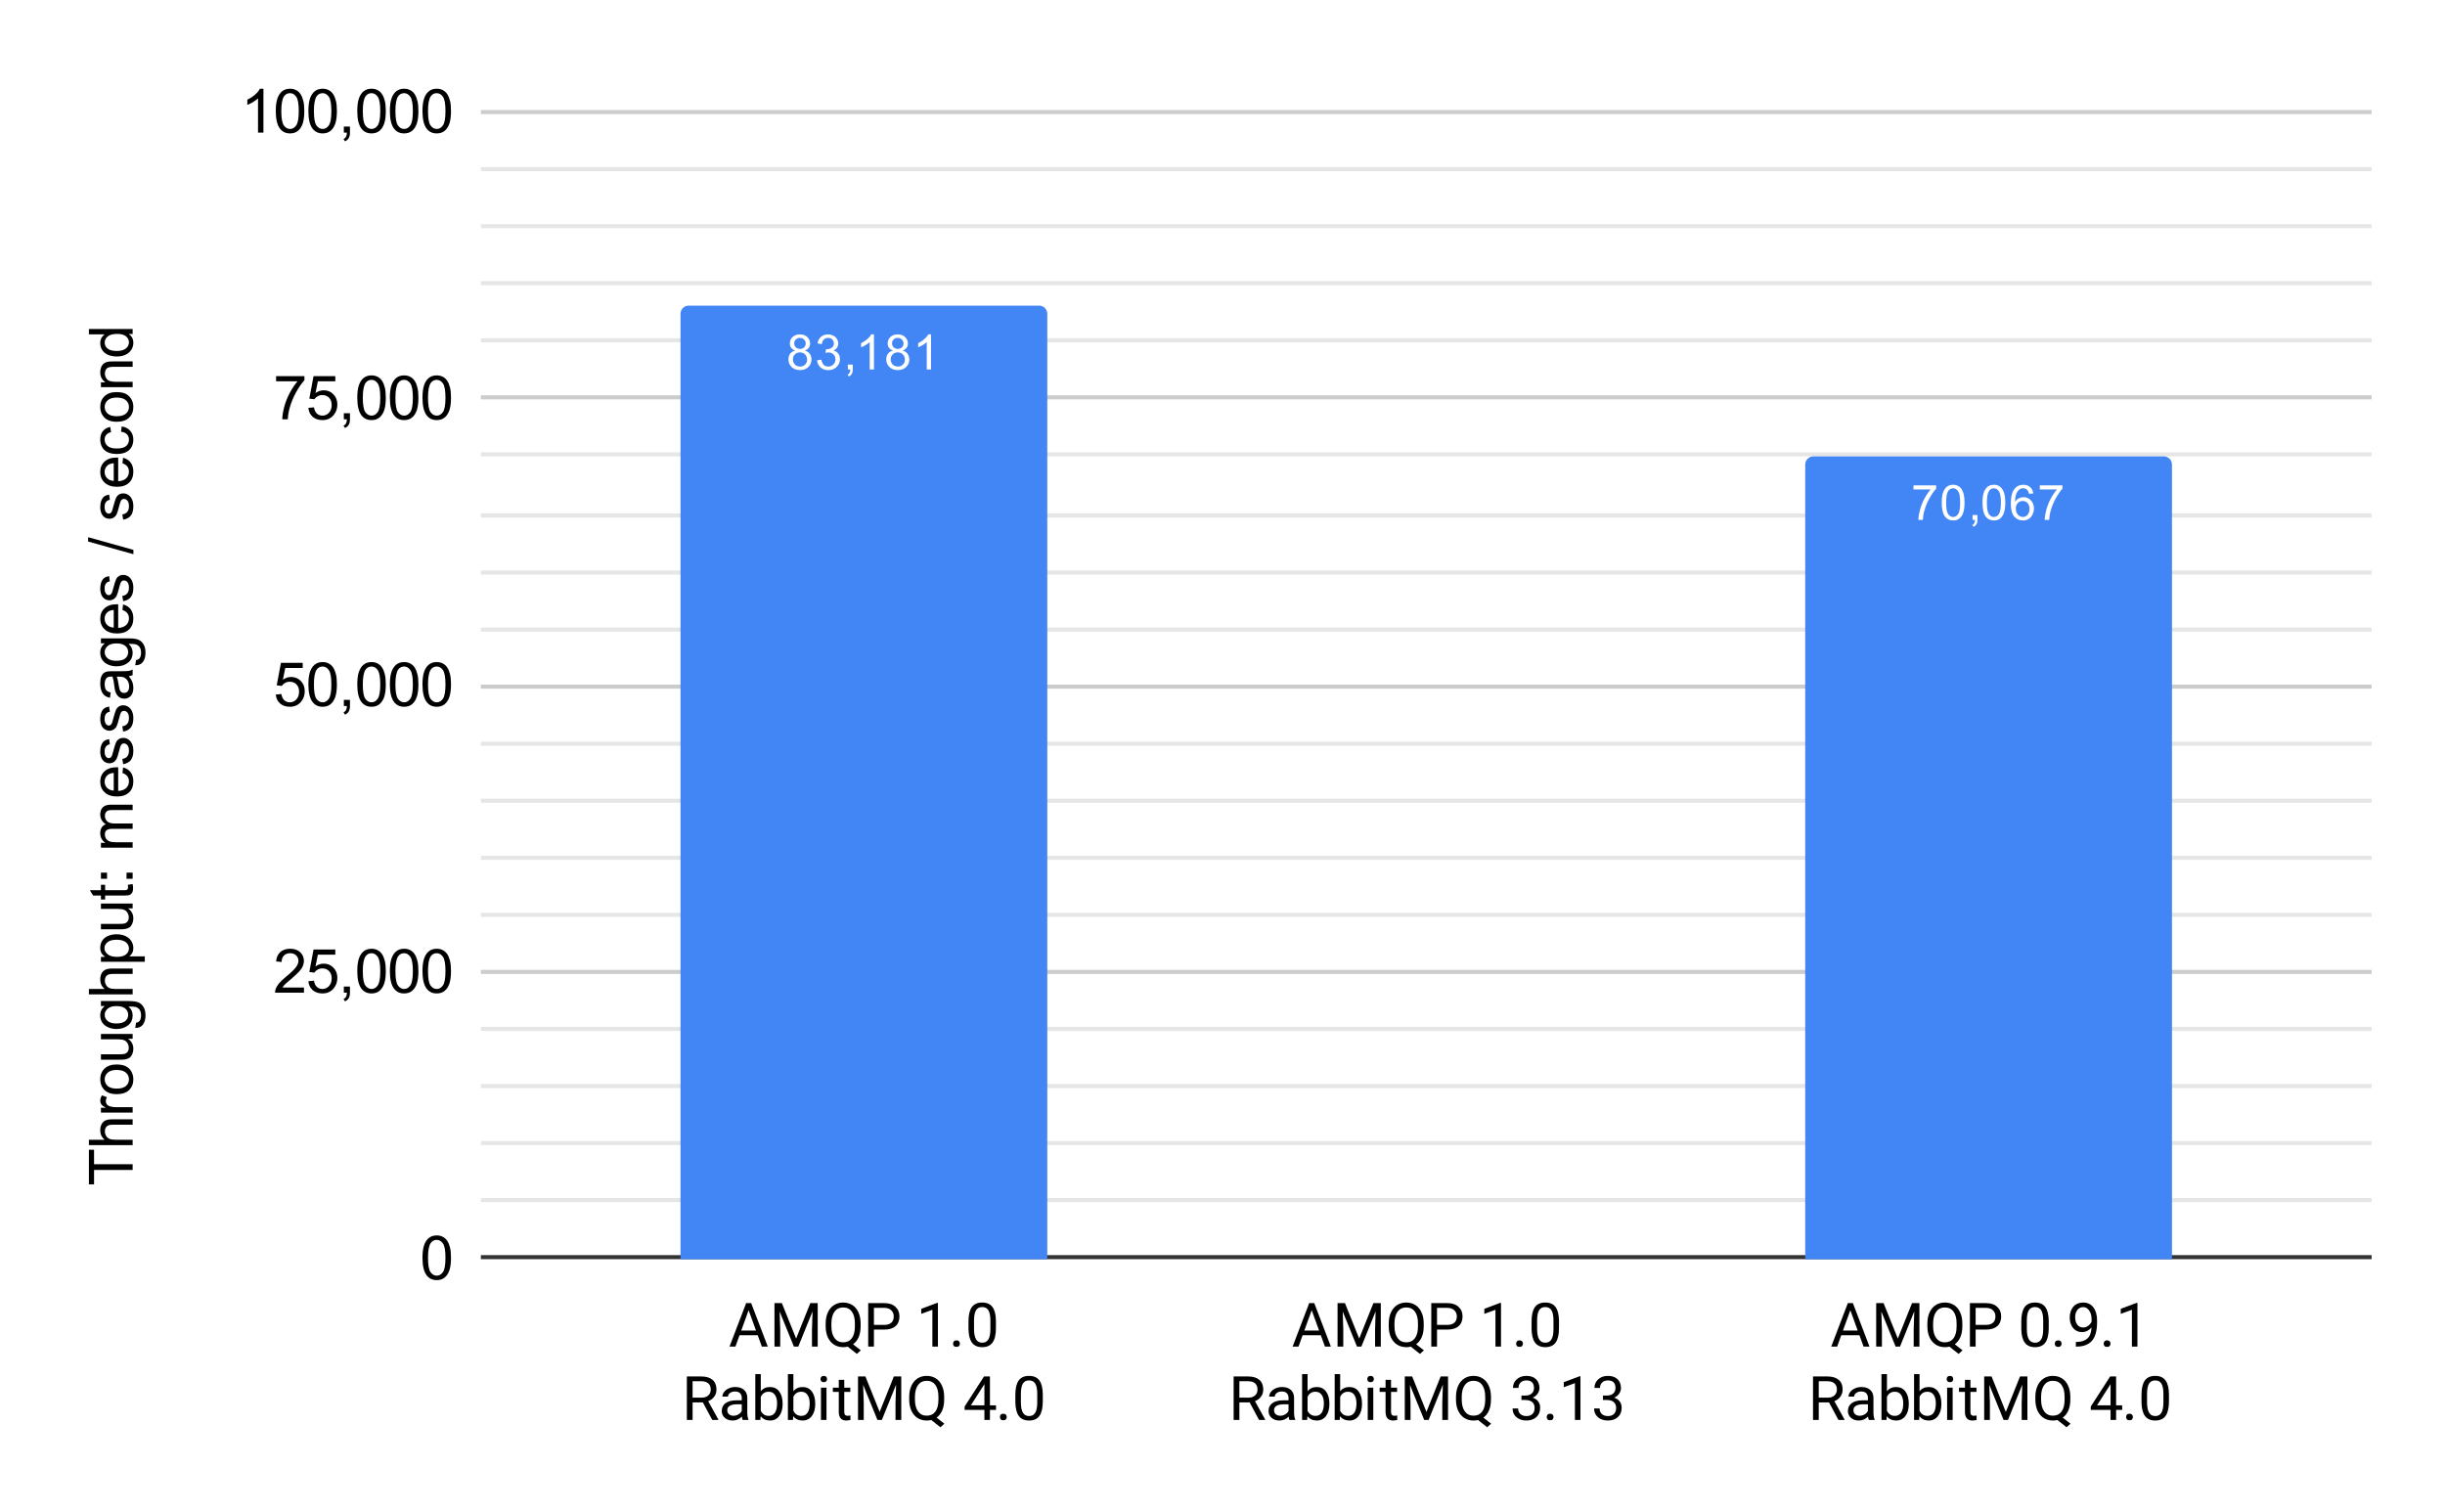 <svg version="1.1" viewBox="0.0 0.0 600.0 371.0" fill="none" stroke="none" stroke-linecap="square" stroke-miterlimit="10" width="600" height="371" xmlns:xlink="http://www.w3.org/1999/xlink" xmlns="http://www.w3.org/2000/svg"><path fill="#ffffff" d="M0 0L600.0 0L600.0 371.0L0 371.0L0 0Z" fill-rule="nonzero"/><path stroke="#333333" stroke-width="1.0" stroke-linecap="butt" d="M118.5 308.5L581.5 308.5" fill-rule="nonzero"/><path stroke="#cccccc" stroke-width="1.0" stroke-linecap="butt" d="M118.5 238.5L581.5 238.5" fill-rule="nonzero"/><path stroke="#cccccc" stroke-width="1.0" stroke-linecap="butt" d="M118.5 168.5L581.5 168.5" fill-rule="nonzero"/><path stroke="#cccccc" stroke-width="1.0" stroke-linecap="butt" d="M118.5 97.5L581.5 97.5" fill-rule="nonzero"/><path stroke="#cccccc" stroke-width="1.0" stroke-linecap="butt" d="M118.5 27.5L581.5 27.5" fill-rule="nonzero"/><path stroke="#e6e6e6" stroke-width="1.0" stroke-linecap="butt" d="M118.5 294.5L581.5 294.5" fill-rule="nonzero"/><path stroke="#e6e6e6" stroke-width="1.0" stroke-linecap="butt" d="M118.5 280.5L581.5 280.5" fill-rule="nonzero"/><path stroke="#e6e6e6" stroke-width="1.0" stroke-linecap="butt" d="M118.5 266.5L581.5 266.5" fill-rule="nonzero"/><path stroke="#e6e6e6" stroke-width="1.0" stroke-linecap="butt" d="M118.5 252.5L581.5 252.5" fill-rule="nonzero"/><path stroke="#e6e6e6" stroke-width="1.0" stroke-linecap="butt" d="M118.5 224.5L581.5 224.5" fill-rule="nonzero"/><path stroke="#e6e6e6" stroke-width="1.0" stroke-linecap="butt" d="M118.5 210.5L581.5 210.5" fill-rule="nonzero"/><path stroke="#e6e6e6" stroke-width="1.0" stroke-linecap="butt" d="M118.5 196.5L581.5 196.5" fill-rule="nonzero"/><path stroke="#e6e6e6" stroke-width="1.0" stroke-linecap="butt" d="M118.5 182.5L581.5 182.5" fill-rule="nonzero"/><path stroke="#e6e6e6" stroke-width="1.0" stroke-linecap="butt" d="M118.5 154.5L581.5 154.5" fill-rule="nonzero"/><path stroke="#e6e6e6" stroke-width="1.0" stroke-linecap="butt" d="M118.5 140.5L581.5 140.5" fill-rule="nonzero"/><path stroke="#e6e6e6" stroke-width="1.0" stroke-linecap="butt" d="M118.5 126.5L581.5 126.5" fill-rule="nonzero"/><path stroke="#e6e6e6" stroke-width="1.0" stroke-linecap="butt" d="M118.5 111.5L581.5 111.5" fill-rule="nonzero"/><path stroke="#e6e6e6" stroke-width="1.0" stroke-linecap="butt" d="M118.5 83.5L581.5 83.5" fill-rule="nonzero"/><path stroke="#e6e6e6" stroke-width="1.0" stroke-linecap="butt" d="M118.5 69.5L581.5 69.5" fill-rule="nonzero"/><path stroke="#e6e6e6" stroke-width="1.0" stroke-linecap="butt" d="M118.5 55.5L581.5 55.5" fill-rule="nonzero"/><path stroke="#e6e6e6" stroke-width="1.0" stroke-linecap="butt" d="M118.5 41.5L581.5 41.5" fill-rule="nonzero"/><clipPath id="id_0"><path d="M118.55 27.55L581.45 27.55L581.45 308.95L118.55 308.95L118.55 27.55Z" clip-rule="nonzero"/></clipPath><path stroke="#000000" stroke-width="2.0" stroke-linecap="butt" stroke-opacity="0.0" clip-path="url(#id_0)" d="M257.0 309.0L167.0 309.0L167.0 77.0C167.0 75.895 167.895 75.0 169.0 75.0L255.0 75.0C256.105 75.0 257.0 75.895 257.0 77.0Z" fill-rule="nonzero"/><path fill="#4285f4" clip-path="url(#id_0)" d="M257.0 309.0L167.0 309.0L167.0 77.0C167.0 75.895 167.895 75.0 169.0 75.0L255.0 75.0C256.105 75.0 257.0 75.895 257.0 77.0Z" fill-rule="nonzero"/><path stroke="#000000" stroke-width="2.0" stroke-linecap="butt" stroke-opacity="0.0" clip-path="url(#id_0)" d="M533.0 309.0L443.0 309.0L443.0 114.0C443.0 112.895 443.895 112.0 445.0 112.0L531.0 112.0C532.105 112.0 533.0 112.895 533.0 114.0Z" fill-rule="nonzero"/><path fill="#4285f4" clip-path="url(#id_0)" d="M533.0 309.0L443.0 309.0L443.0 114.0C443.0 112.895 443.895 112.0 445.0 112.0L531.0 112.0C532.105 112.0 533.0 112.895 533.0 114.0Z" fill-rule="nonzero"/><path stroke="#4285f4" stroke-width="3.0" stroke-linejoin="round" stroke-linecap="round" d="M195.125 86.022Q194.469 85.772 194.141 85.335Q193.828 84.882 193.828 84.272Q193.828 83.335 194.5 82.694Q195.188 82.054 196.297 82.054Q197.422 82.054 198.109 82.71Q198.797 83.366 198.797 84.304Q198.797 84.897 198.484 85.335Q198.172 85.772 197.531 86.022Q198.328 86.272 198.734 86.851Q199.141 87.429 199.141 88.226Q199.141 89.319 198.359 90.069Q197.594 90.819 196.312 90.819Q195.047 90.819 194.266 90.069Q193.484 89.319 193.484 88.194Q193.484 87.351 193.906 86.788Q194.344 86.226 195.125 86.022ZM194.906 84.226Q194.906 84.835 195.297 85.226Q195.703 85.616 196.328 85.616Q196.938 85.616 197.328 85.241Q197.719 84.851 197.719 84.288Q197.719 83.71 197.312 83.319Q196.906 82.913 196.312 82.913Q195.703 82.913 195.297 83.304Q194.906 83.694 194.906 84.226ZM194.578 88.194Q194.578 88.647 194.781 89.069Q195.0 89.491 195.422 89.726Q195.844 89.96 196.328 89.96Q197.078 89.96 197.562 89.476Q198.062 88.991 198.062 88.241Q198.062 87.476 197.562 86.976Q197.062 86.476 196.297 86.476Q195.547 86.476 195.062 86.976Q194.578 87.46 194.578 88.194ZM200.5 88.413L201.562 88.272Q201.734 89.163 202.172 89.569Q202.609 89.96 203.234 89.96Q203.984 89.96 204.5 89.444Q205.016 88.929 205.016 88.163Q205.016 87.444 204.531 86.976Q204.062 86.491 203.328 86.491Q203.031 86.491 202.578 86.616L202.703 85.679Q202.812 85.694 202.875 85.694Q203.547 85.694 204.078 85.351Q204.625 84.991 204.625 84.257Q204.625 83.679 204.234 83.304Q203.844 82.913 203.219 82.913Q202.609 82.913 202.188 83.304Q201.781 83.694 201.672 84.46L200.609 84.272Q200.797 83.226 201.484 82.647Q202.172 82.054 203.188 82.054Q203.891 82.054 204.484 82.366Q205.078 82.663 205.391 83.179Q205.703 83.694 205.703 84.288Q205.703 84.835 205.406 85.304Q205.109 85.757 204.531 86.022Q205.281 86.194 205.703 86.757Q206.125 87.304 206.125 88.147Q206.125 89.272 205.297 90.054Q204.484 90.835 203.234 90.835Q202.109 90.835 201.359 90.163Q200.609 89.476 200.5 88.413ZM208.062 90.679L208.062 89.476L209.266 89.476L209.266 90.679Q209.266 91.335 209.031 91.741Q208.797 92.163 208.297 92.382L208.0 91.929Q208.328 91.788 208.484 91.491Q208.641 91.21 208.672 90.679L208.062 90.679ZM214.469 90.679L213.422 90.679L213.422 83.96Q213.031 84.319 212.406 84.694Q211.797 85.054 211.312 85.226L211.312 84.21Q212.188 83.788 212.844 83.21Q213.516 82.616 213.797 82.054L214.469 82.054L214.469 90.679ZM219.125 86.022Q218.469 85.772 218.141 85.335Q217.828 84.882 217.828 84.272Q217.828 83.335 218.5 82.694Q219.188 82.054 220.297 82.054Q221.422 82.054 222.109 82.71Q222.797 83.366 222.797 84.304Q222.797 84.897 222.484 85.335Q222.172 85.772 221.531 86.022Q222.328 86.272 222.734 86.851Q223.141 87.429 223.141 88.226Q223.141 89.319 222.359 90.069Q221.594 90.819 220.312 90.819Q219.047 90.819 218.266 90.069Q217.484 89.319 217.484 88.194Q217.484 87.351 217.906 86.788Q218.344 86.226 219.125 86.022ZM218.906 84.226Q218.906 84.835 219.297 85.226Q219.703 85.616 220.328 85.616Q220.938 85.616 221.328 85.241Q221.719 84.851 221.719 84.288Q221.719 83.71 221.312 83.319Q220.906 82.913 220.312 82.913Q219.703 82.913 219.297 83.304Q218.906 83.694 218.906 84.226ZM218.578 88.194Q218.578 88.647 218.781 89.069Q219.0 89.491 219.422 89.726Q219.844 89.96 220.328 89.96Q221.078 89.96 221.562 89.476Q222.062 88.991 222.062 88.241Q222.062 87.476 221.562 86.976Q221.062 86.476 220.297 86.476Q219.547 86.476 219.062 86.976Q218.578 87.46 218.578 88.194ZM228.469 90.679L227.422 90.679L227.422 83.96Q227.031 84.319 226.406 84.694Q225.797 85.054 225.312 85.226L225.312 84.21Q226.188 83.788 226.844 83.21Q227.516 82.616 227.797 82.054L228.469 82.054L228.469 90.679Z" fill-rule="nonzero"/><path fill="#ffffff" d="M195.125 86.022Q194.469 85.772 194.141 85.335Q193.828 84.882 193.828 84.272Q193.828 83.335 194.5 82.694Q195.188 82.054 196.297 82.054Q197.422 82.054 198.109 82.71Q198.797 83.366 198.797 84.304Q198.797 84.897 198.484 85.335Q198.172 85.772 197.531 86.022Q198.328 86.272 198.734 86.851Q199.141 87.429 199.141 88.226Q199.141 89.319 198.359 90.069Q197.594 90.819 196.312 90.819Q195.047 90.819 194.266 90.069Q193.484 89.319 193.484 88.194Q193.484 87.351 193.906 86.788Q194.344 86.226 195.125 86.022ZM194.906 84.226Q194.906 84.835 195.297 85.226Q195.703 85.616 196.328 85.616Q196.938 85.616 197.328 85.241Q197.719 84.851 197.719 84.288Q197.719 83.71 197.312 83.319Q196.906 82.913 196.312 82.913Q195.703 82.913 195.297 83.304Q194.906 83.694 194.906 84.226ZM194.578 88.194Q194.578 88.647 194.781 89.069Q195.0 89.491 195.422 89.726Q195.844 89.96 196.328 89.96Q197.078 89.96 197.562 89.476Q198.062 88.991 198.062 88.241Q198.062 87.476 197.562 86.976Q197.062 86.476 196.297 86.476Q195.547 86.476 195.062 86.976Q194.578 87.46 194.578 88.194ZM200.5 88.413L201.562 88.272Q201.734 89.163 202.172 89.569Q202.609 89.96 203.234 89.96Q203.984 89.96 204.5 89.444Q205.016 88.929 205.016 88.163Q205.016 87.444 204.531 86.976Q204.062 86.491 203.328 86.491Q203.031 86.491 202.578 86.616L202.703 85.679Q202.812 85.694 202.875 85.694Q203.547 85.694 204.078 85.351Q204.625 84.991 204.625 84.257Q204.625 83.679 204.234 83.304Q203.844 82.913 203.219 82.913Q202.609 82.913 202.188 83.304Q201.781 83.694 201.672 84.46L200.609 84.272Q200.797 83.226 201.484 82.647Q202.172 82.054 203.188 82.054Q203.891 82.054 204.484 82.366Q205.078 82.663 205.391 83.179Q205.703 83.694 205.703 84.288Q205.703 84.835 205.406 85.304Q205.109 85.757 204.531 86.022Q205.281 86.194 205.703 86.757Q206.125 87.304 206.125 88.147Q206.125 89.272 205.297 90.054Q204.484 90.835 203.234 90.835Q202.109 90.835 201.359 90.163Q200.609 89.476 200.5 88.413ZM208.062 90.679L208.062 89.476L209.266 89.476L209.266 90.679Q209.266 91.335 209.031 91.741Q208.797 92.163 208.297 92.382L208.0 91.929Q208.328 91.788 208.484 91.491Q208.641 91.21 208.672 90.679L208.062 90.679ZM214.469 90.679L213.422 90.679L213.422 83.96Q213.031 84.319 212.406 84.694Q211.797 85.054 211.312 85.226L211.312 84.21Q212.188 83.788 212.844 83.21Q213.516 82.616 213.797 82.054L214.469 82.054L214.469 90.679ZM219.125 86.022Q218.469 85.772 218.141 85.335Q217.828 84.882 217.828 84.272Q217.828 83.335 218.5 82.694Q219.188 82.054 220.297 82.054Q221.422 82.054 222.109 82.71Q222.797 83.366 222.797 84.304Q222.797 84.897 222.484 85.335Q222.172 85.772 221.531 86.022Q222.328 86.272 222.734 86.851Q223.141 87.429 223.141 88.226Q223.141 89.319 222.359 90.069Q221.594 90.819 220.312 90.819Q219.047 90.819 218.266 90.069Q217.484 89.319 217.484 88.194Q217.484 87.351 217.906 86.788Q218.344 86.226 219.125 86.022ZM218.906 84.226Q218.906 84.835 219.297 85.226Q219.703 85.616 220.328 85.616Q220.938 85.616 221.328 85.241Q221.719 84.851 221.719 84.288Q221.719 83.71 221.312 83.319Q220.906 82.913 220.312 82.913Q219.703 82.913 219.297 83.304Q218.906 83.694 218.906 84.226ZM218.578 88.194Q218.578 88.647 218.781 89.069Q219.0 89.491 219.422 89.726Q219.844 89.96 220.328 89.96Q221.078 89.96 221.562 89.476Q222.062 88.991 222.062 88.241Q222.062 87.476 221.562 86.976Q221.062 86.476 220.297 86.476Q219.547 86.476 219.062 86.976Q218.578 87.46 218.578 88.194ZM228.469 90.679L227.422 90.679L227.422 83.96Q227.031 84.319 226.406 84.694Q225.797 85.054 225.312 85.226L225.312 84.21Q226.188 83.788 226.844 83.21Q227.516 82.616 227.797 82.054L228.469 82.054L228.469 90.679Z" fill-rule="nonzero"/><path stroke="#4285f4" stroke-width="3.0" stroke-linejoin="round" stroke-linecap="round" d="M469.562 120.113L469.562 119.097L475.125 119.097L475.125 119.925Q474.312 120.8 473.5 122.253Q472.703 123.691 472.266 125.222Q471.938 126.3 471.859 127.581L470.766 127.581Q470.781 126.566 471.156 125.128Q471.547 123.691 472.25 122.363Q472.969 121.035 473.781 120.113L469.562 120.113ZM476.5 123.347Q476.5 121.816 476.812 120.894Q477.125 119.956 477.734 119.456Q478.359 118.956 479.297 118.956Q479.984 118.956 480.5 119.238Q481.031 119.519 481.375 120.05Q481.719 120.566 481.906 121.316Q482.094 122.066 482.094 123.347Q482.094 124.863 481.781 125.785Q481.484 126.706 480.859 127.222Q480.25 127.722 479.297 127.722Q478.062 127.722 477.344 126.831Q476.5 125.769 476.5 123.347ZM477.578 123.347Q477.578 125.456 478.078 126.16Q478.578 126.863 479.297 126.863Q480.031 126.863 480.516 126.16Q481.016 125.456 481.016 123.347Q481.016 121.222 480.516 120.535Q480.031 119.831 479.281 119.831Q478.562 119.831 478.125 120.441Q477.578 121.222 477.578 123.347ZM484.062 127.581L484.062 126.378L485.266 126.378L485.266 127.581Q485.266 128.238 485.031 128.644Q484.797 129.066 484.297 129.285L484.0 128.831Q484.328 128.691 484.484 128.394Q484.641 128.113 484.672 127.581L484.062 127.581ZM486.5 123.347Q486.5 121.816 486.812 120.894Q487.125 119.956 487.734 119.456Q488.359 118.956 489.297 118.956Q489.984 118.956 490.5 119.238Q491.031 119.519 491.375 120.05Q491.719 120.566 491.906 121.316Q492.094 122.066 492.094 123.347Q492.094 124.863 491.781 125.785Q491.484 126.706 490.859 127.222Q490.25 127.722 489.297 127.722Q488.062 127.722 487.344 126.831Q486.5 125.769 486.5 123.347ZM487.578 123.347Q487.578 125.456 488.078 126.16Q488.578 126.863 489.297 126.863Q490.031 126.863 490.516 126.16Q491.016 125.456 491.016 123.347Q491.016 121.222 490.516 120.535Q490.031 119.831 489.281 119.831Q488.562 119.831 488.125 120.441Q487.578 121.222 487.578 123.347ZM498.969 121.097L497.922 121.175Q497.781 120.55 497.531 120.269Q497.094 119.816 496.469 119.816Q495.969 119.816 495.578 120.097Q495.094 120.472 494.797 121.175Q494.516 121.863 494.5 123.144Q494.875 122.566 495.422 122.285Q495.984 122.003 496.594 122.003Q497.641 122.003 498.375 122.785Q499.125 123.566 499.125 124.785Q499.125 125.597 498.766 126.3Q498.422 126.988 497.812 127.363Q497.203 127.722 496.438 127.722Q495.109 127.722 494.281 126.753Q493.453 125.785 493.453 123.566Q493.453 121.066 494.375 119.941Q495.172 118.956 496.531 118.956Q497.547 118.956 498.188 119.535Q498.844 120.097 498.969 121.097ZM494.672 124.8Q494.672 125.347 494.891 125.847Q495.125 126.331 495.531 126.597Q495.953 126.863 496.422 126.863Q497.078 126.863 497.562 126.331Q498.047 125.785 498.047 124.863Q498.047 123.972 497.562 123.456Q497.094 122.941 496.375 122.941Q495.656 122.941 495.156 123.456Q494.672 123.972 494.672 124.8ZM500.562 120.113L500.562 119.097L506.125 119.097L506.125 119.925Q505.312 120.8 504.5 122.253Q503.703 123.691 503.266 125.222Q502.938 126.3 502.859 127.581L501.766 127.581Q501.781 126.566 502.156 125.128Q502.547 123.691 503.25 122.363Q503.969 121.035 504.781 120.113L500.562 120.113Z" fill-rule="nonzero"/><path fill="#ffffff" d="M469.562 120.113L469.562 119.097L475.125 119.097L475.125 119.925Q474.312 120.8 473.5 122.253Q472.703 123.691 472.266 125.222Q471.938 126.3 471.859 127.581L470.766 127.581Q470.781 126.566 471.156 125.128Q471.547 123.691 472.25 122.363Q472.969 121.035 473.781 120.113L469.562 120.113ZM476.5 123.347Q476.5 121.816 476.812 120.894Q477.125 119.956 477.734 119.456Q478.359 118.956 479.297 118.956Q479.984 118.956 480.5 119.238Q481.031 119.519 481.375 120.05Q481.719 120.566 481.906 121.316Q482.094 122.066 482.094 123.347Q482.094 124.863 481.781 125.785Q481.484 126.706 480.859 127.222Q480.25 127.722 479.297 127.722Q478.062 127.722 477.344 126.831Q476.5 125.769 476.5 123.347ZM477.578 123.347Q477.578 125.456 478.078 126.16Q478.578 126.863 479.297 126.863Q480.031 126.863 480.516 126.16Q481.016 125.456 481.016 123.347Q481.016 121.222 480.516 120.535Q480.031 119.831 479.281 119.831Q478.562 119.831 478.125 120.441Q477.578 121.222 477.578 123.347ZM484.062 127.581L484.062 126.378L485.266 126.378L485.266 127.581Q485.266 128.238 485.031 128.644Q484.797 129.066 484.297 129.285L484.0 128.831Q484.328 128.691 484.484 128.394Q484.641 128.113 484.672 127.581L484.062 127.581ZM486.5 123.347Q486.5 121.816 486.812 120.894Q487.125 119.956 487.734 119.456Q488.359 118.956 489.297 118.956Q489.984 118.956 490.5 119.238Q491.031 119.519 491.375 120.05Q491.719 120.566 491.906 121.316Q492.094 122.066 492.094 123.347Q492.094 124.863 491.781 125.785Q491.484 126.706 490.859 127.222Q490.25 127.722 489.297 127.722Q488.062 127.722 487.344 126.831Q486.5 125.769 486.5 123.347ZM487.578 123.347Q487.578 125.456 488.078 126.16Q488.578 126.863 489.297 126.863Q490.031 126.863 490.516 126.16Q491.016 125.456 491.016 123.347Q491.016 121.222 490.516 120.535Q490.031 119.831 489.281 119.831Q488.562 119.831 488.125 120.441Q487.578 121.222 487.578 123.347ZM498.969 121.097L497.922 121.175Q497.781 120.55 497.531 120.269Q497.094 119.816 496.469 119.816Q495.969 119.816 495.578 120.097Q495.094 120.472 494.797 121.175Q494.516 121.863 494.5 123.144Q494.875 122.566 495.422 122.285Q495.984 122.003 496.594 122.003Q497.641 122.003 498.375 122.785Q499.125 123.566 499.125 124.785Q499.125 125.597 498.766 126.3Q498.422 126.988 497.812 127.363Q497.203 127.722 496.438 127.722Q495.109 127.722 494.281 126.753Q493.453 125.785 493.453 123.566Q493.453 121.066 494.375 119.941Q495.172 118.956 496.531 118.956Q497.547 118.956 498.188 119.535Q498.844 120.097 498.969 121.097ZM494.672 124.8Q494.672 125.347 494.891 125.847Q495.125 126.331 495.531 126.597Q495.953 126.863 496.422 126.863Q497.078 126.863 497.562 126.331Q498.047 125.785 498.047 124.863Q498.047 123.972 497.562 123.456Q497.094 122.941 496.375 122.941Q495.656 122.941 495.156 123.456Q494.672 123.972 494.672 124.8ZM500.562 120.113L500.562 119.097L506.125 119.097L506.125 119.925Q505.312 120.8 504.5 122.253Q503.703 123.691 503.266 125.222Q502.938 126.3 502.859 127.581L501.766 127.581Q501.781 126.566 502.156 125.128Q502.547 123.691 503.25 122.363Q503.969 121.035 504.781 120.113L500.562 120.113Z" fill-rule="nonzero"/><path fill="#000000" d="M32.55 287.109L23.081 287.109L23.081 290.641L21.816 290.641L21.816 282.141L23.081 282.141L23.081 285.688L32.55 285.688L32.55 287.109ZM32.55 281.016L21.816 281.016L21.816 279.688L25.659 279.688Q24.597 278.766 24.597 277.359Q24.597 276.5 24.941 275.859Q25.284 275.219 25.878 274.953Q26.472 274.672 27.628 274.672L32.55 274.672L32.55 276.0L27.628 276.0Q26.628 276.0 26.191 276.422Q25.738 276.844 25.738 277.641Q25.738 278.219 26.034 278.734Q26.331 279.25 26.863 279.469Q27.378 279.688 28.3 279.688L32.55 279.688L32.55 281.016ZM32.55 273.031L24.769 273.031L24.769 271.844L25.956 271.844Q25.128 271.391 24.863 271.0Q24.597 270.609 24.597 270.156Q24.597 269.484 25.019 268.797L26.238 269.25Q25.956 269.734 25.956 270.219Q25.956 270.656 26.222 271.0Q26.472 271.344 26.941 271.484Q27.644 271.703 28.472 271.703L32.55 271.703L32.55 273.031ZM28.659 268.5Q26.503 268.5 25.456 267.297Q24.597 266.297 24.597 264.859Q24.597 263.25 25.644 262.234Q26.691 261.219 28.55 261.219Q30.05 261.219 30.909 261.672Q31.769 262.109 32.253 262.984Q32.722 263.844 32.722 264.859Q32.722 266.484 31.675 267.5Q30.628 268.5 28.659 268.5ZM28.659 267.141Q30.159 267.141 30.909 266.5Q31.644 265.844 31.644 264.859Q31.644 263.875 30.894 263.219Q30.144 262.562 28.613 262.562Q27.175 262.562 26.441 263.219Q25.691 263.875 25.691 264.859Q25.691 265.844 26.425 266.5Q27.159 267.141 28.659 267.141ZM32.55 254.906L31.409 254.906Q32.722 255.828 32.722 257.375Q32.722 258.062 32.456 258.672Q32.191 259.266 31.8 259.562Q31.394 259.844 30.816 259.953Q30.441 260.047 29.597 260.047L24.769 260.047L24.769 258.719L29.081 258.719Q30.113 258.719 30.472 258.641Q31.003 258.516 31.3 258.125Q31.597 257.719 31.597 257.125Q31.597 256.531 31.3 256.016Q30.988 255.484 30.472 255.266Q29.941 255.047 28.941 255.047L24.769 255.047L24.769 253.734L32.55 253.734L32.55 254.906ZM33.191 252.25L33.378 250.969Q33.972 250.891 34.253 250.531Q34.613 250.031 34.613 249.188Q34.613 248.266 34.238 247.766Q33.878 247.266 33.222 247.094Q32.816 247.0 31.534 247.0Q32.55 247.859 32.55 249.156Q32.55 250.766 31.394 251.641Q30.238 252.516 28.613 252.516Q27.503 252.516 26.566 252.109Q25.628 251.703 25.113 250.953Q24.597 250.188 24.597 249.141Q24.597 247.766 25.706 246.875L24.769 246.875L24.769 245.656L31.488 245.656Q33.316 245.656 34.066 246.031Q34.831 246.406 35.269 247.203Q35.706 248.0 35.706 249.172Q35.706 250.562 35.081 251.422Q34.456 252.281 33.191 252.25ZM28.519 251.156Q30.05 251.156 30.753 250.562Q31.456 249.953 31.456 249.031Q31.456 248.125 30.769 247.516Q30.066 246.891 28.566 246.891Q27.144 246.891 26.425 247.531Q25.691 248.156 25.691 249.047Q25.691 249.938 26.409 250.547Q27.113 251.156 28.519 251.156ZM32.55 244.016L21.816 244.016L21.816 242.688L25.659 242.688Q24.597 241.766 24.597 240.359Q24.597 239.5 24.941 238.859Q25.284 238.219 25.878 237.953Q26.472 237.672 27.628 237.672L32.55 237.672L32.55 239.0L27.628 239.0Q26.628 239.0 26.191 239.422Q25.738 239.844 25.738 240.641Q25.738 241.219 26.034 241.734Q26.331 242.25 26.863 242.469Q27.378 242.688 28.3 242.688L32.55 242.688L32.55 244.016ZM35.534 236.016L24.769 236.016L24.769 234.812L25.784 234.812Q25.191 234.391 24.894 233.859Q24.597 233.312 24.597 232.547Q24.597 231.562 25.113 230.797Q25.628 230.031 26.566 229.656Q27.488 229.266 28.597 229.266Q29.8 229.266 30.753 229.688Q31.706 230.109 32.222 230.938Q32.722 231.75 32.722 232.656Q32.722 233.312 32.456 233.844Q32.175 234.359 31.738 234.688L35.534 234.688L35.534 236.016ZM28.706 234.812Q30.206 234.812 30.925 234.203Q31.644 233.594 31.644 232.734Q31.644 231.859 30.909 231.234Q30.159 230.609 28.597 230.609Q27.113 230.609 26.378 231.219Q25.628 231.828 25.628 232.672Q25.628 233.516 26.425 234.172Q27.206 234.812 28.706 234.812ZM32.55 222.906L31.409 222.906Q32.722 223.828 32.722 225.375Q32.722 226.062 32.456 226.672Q32.191 227.266 31.8 227.562Q31.394 227.844 30.816 227.953Q30.441 228.047 29.597 228.047L24.769 228.047L24.769 226.719L29.081 226.719Q30.113 226.719 30.472 226.641Q31.003 226.516 31.3 226.125Q31.597 225.719 31.597 225.125Q31.597 224.531 31.3 224.016Q30.988 223.484 30.472 223.266Q29.941 223.047 28.941 223.047L24.769 223.047L24.769 221.734L32.55 221.734L32.55 222.906ZM31.378 217.125L32.534 216.938Q32.659 217.5 32.659 217.938Q32.659 218.656 32.425 219.062Q32.191 219.453 31.831 219.609Q31.456 219.766 30.269 219.766L25.8 219.766L25.8 220.734L24.769 220.734L24.769 219.766L22.847 219.766L22.05 218.453L24.769 218.453L24.769 217.125L25.8 217.125L25.8 218.453L30.347 218.453Q30.909 218.453 31.081 218.391Q31.238 218.312 31.331 218.156Q31.425 218.0 31.425 217.719Q31.425 217.484 31.378 217.125ZM26.269 215.641L24.769 215.641L24.769 214.141L26.269 214.141L26.269 215.641ZM32.55 215.641L31.05 215.641L31.05 214.141L32.55 214.141L32.55 215.641ZM32.55 208.016L24.769 208.016L24.769 206.828L25.863 206.828Q25.284 206.469 24.941 205.859Q24.597 205.25 24.597 204.469Q24.597 203.609 24.956 203.062Q25.316 202.5 25.956 202.281Q24.597 201.359 24.597 199.875Q24.597 198.719 25.238 198.094Q25.878 197.469 27.206 197.469L32.55 197.469L32.55 198.781L27.644 198.781Q26.863 198.781 26.519 198.906Q26.159 199.031 25.956 199.375Q25.738 199.719 25.738 200.172Q25.738 200.984 26.284 201.531Q26.831 202.078 28.034 202.078L32.55 202.078L32.55 203.391L27.503 203.391Q26.613 203.391 26.175 203.719Q25.738 204.031 25.738 204.766Q25.738 205.328 26.034 205.797Q26.331 206.266 26.894 206.484Q27.456 206.688 28.519 206.688L32.55 206.688L32.55 208.016ZM30.05 189.688L30.206 188.328Q31.409 188.641 32.066 189.516Q32.722 190.391 32.722 191.75Q32.722 193.453 31.675 194.453Q30.628 195.453 28.722 195.453Q26.769 195.453 25.691 194.438Q24.597 193.422 24.597 191.812Q24.597 190.25 25.659 189.266Q26.722 188.281 28.644 188.281Q28.769 188.281 29.003 188.281L29.003 194.094Q30.284 194.016 30.972 193.375Q31.644 192.719 31.644 191.734Q31.644 191.016 31.269 190.5Q30.878 189.984 30.05 189.688ZM27.909 194.016L27.909 189.672Q26.925 189.766 26.441 190.172Q25.675 190.797 25.675 191.797Q25.675 192.719 26.284 193.344Q26.894 193.953 27.909 194.016ZM30.222 187.531L30.019 186.234Q30.8 186.125 31.222 185.625Q31.644 185.125 31.644 184.219Q31.644 183.312 31.284 182.875Q30.909 182.438 30.409 182.438Q29.956 182.438 29.706 182.828Q29.519 183.094 29.253 184.172Q28.894 185.625 28.628 186.188Q28.347 186.734 27.878 187.031Q27.409 187.312 26.831 187.312Q26.316 187.312 25.878 187.078Q25.425 186.844 25.144 186.438Q24.909 186.125 24.753 185.594Q24.597 185.062 24.597 184.453Q24.597 183.547 24.863 182.859Q25.128 182.156 25.581 181.828Q26.019 181.5 26.784 181.375L26.956 182.656Q26.347 182.75 26.019 183.172Q25.675 183.594 25.675 184.359Q25.675 185.266 25.988 185.656Q26.284 186.047 26.691 186.047Q26.941 186.047 27.144 185.891Q27.363 185.719 27.503 185.375Q27.566 185.188 27.831 184.219Q28.206 182.812 28.441 182.266Q28.675 181.703 29.144 181.391Q29.597 181.078 30.269 181.078Q30.925 181.078 31.503 181.469Q32.081 181.844 32.409 182.578Q32.722 183.297 32.722 184.219Q32.722 185.734 32.097 186.531Q31.472 187.312 30.222 187.531ZM30.222 179.531L30.019 178.234Q30.8 178.125 31.222 177.625Q31.644 177.125 31.644 176.219Q31.644 175.312 31.284 174.875Q30.909 174.438 30.409 174.438Q29.956 174.438 29.706 174.828Q29.519 175.094 29.253 176.172Q28.894 177.625 28.628 178.188Q28.347 178.734 27.878 179.031Q27.409 179.312 26.831 179.312Q26.316 179.312 25.878 179.078Q25.425 178.844 25.144 178.438Q24.909 178.125 24.753 177.594Q24.597 177.062 24.597 176.453Q24.597 175.547 24.863 174.859Q25.128 174.156 25.581 173.828Q26.019 173.5 26.784 173.375L26.956 174.656Q26.347 174.75 26.019 175.172Q25.675 175.594 25.675 176.359Q25.675 177.266 25.988 177.656Q26.284 178.047 26.691 178.047Q26.941 178.047 27.144 177.891Q27.363 177.719 27.503 177.375Q27.566 177.188 27.831 176.219Q28.206 174.812 28.441 174.266Q28.675 173.703 29.144 173.391Q29.597 173.078 30.269 173.078Q30.925 173.078 31.503 173.469Q32.081 173.844 32.409 174.578Q32.722 175.297 32.722 176.219Q32.722 177.734 32.097 178.531Q31.472 179.312 30.222 179.531ZM31.597 165.938Q32.206 166.672 32.472 167.344Q32.722 168.016 32.722 168.797Q32.722 170.078 32.097 170.766Q31.472 171.453 30.503 171.453Q29.925 171.453 29.456 171.203Q28.988 170.938 28.706 170.516Q28.409 170.094 28.269 169.562Q28.159 169.188 28.066 168.391Q27.878 166.797 27.613 166.047Q27.347 166.031 27.269 166.031Q26.456 166.031 26.128 166.406Q25.691 166.922 25.691 167.906Q25.691 168.844 26.019 169.297Q26.331 169.734 27.159 169.938L26.988 171.234Q26.159 171.062 25.659 170.656Q25.144 170.25 24.878 169.484Q24.597 168.719 24.597 167.719Q24.597 166.719 24.831 166.109Q25.066 165.484 25.425 165.188Q25.769 164.891 26.316 164.781Q26.659 164.719 27.534 164.719L29.284 164.719Q31.128 164.719 31.613 164.641Q32.097 164.547 32.55 164.297L32.55 165.672Q32.144 165.875 31.597 165.938ZM28.644 166.047Q28.941 166.766 29.144 168.203Q29.269 169.016 29.409 169.359Q29.55 169.688 29.831 169.875Q30.113 170.047 30.456 170.047Q30.988 170.047 31.347 169.656Q31.691 169.25 31.691 168.484Q31.691 167.719 31.363 167.125Q31.019 166.531 30.441 166.25Q30.003 166.047 29.128 166.047L28.644 166.047ZM33.191 163.25L33.378 161.969Q33.972 161.891 34.253 161.531Q34.613 161.031 34.613 160.188Q34.613 159.266 34.238 158.766Q33.878 158.266 33.222 158.094Q32.816 158.0 31.534 158.0Q32.55 158.859 32.55 160.156Q32.55 161.766 31.394 162.641Q30.238 163.516 28.613 163.516Q27.503 163.516 26.566 163.109Q25.628 162.703 25.113 161.953Q24.597 161.188 24.597 160.141Q24.597 158.766 25.706 157.875L24.769 157.875L24.769 156.656L31.488 156.656Q33.316 156.656 34.066 157.031Q34.831 157.406 35.269 158.203Q35.706 159.0 35.706 160.172Q35.706 161.562 35.081 162.422Q34.456 163.281 33.191 163.25ZM28.519 162.156Q30.05 162.156 30.753 161.562Q31.456 160.953 31.456 160.031Q31.456 159.125 30.769 158.516Q30.066 157.891 28.566 157.891Q27.144 157.891 26.425 158.531Q25.691 159.156 25.691 160.047Q25.691 160.938 26.409 161.547Q27.113 162.156 28.519 162.156ZM30.05 149.688L30.206 148.328Q31.409 148.641 32.066 149.516Q32.722 150.391 32.722 151.75Q32.722 153.453 31.675 154.453Q30.628 155.453 28.722 155.453Q26.769 155.453 25.691 154.438Q24.597 153.422 24.597 151.812Q24.597 150.25 25.659 149.266Q26.722 148.281 28.644 148.281Q28.769 148.281 29.003 148.281L29.003 154.094Q30.284 154.016 30.972 153.375Q31.644 152.719 31.644 151.734Q31.644 151.016 31.269 150.5Q30.878 149.984 30.05 149.688ZM27.909 154.016L27.909 149.672Q26.925 149.766 26.441 150.172Q25.675 150.797 25.675 151.797Q25.675 152.719 26.284 153.344Q26.894 153.953 27.909 154.016ZM30.222 147.531L30.019 146.234Q30.8 146.125 31.222 145.625Q31.644 145.125 31.644 144.219Q31.644 143.312 31.284 142.875Q30.909 142.438 30.409 142.438Q29.956 142.438 29.706 142.828Q29.519 143.094 29.253 144.172Q28.894 145.625 28.628 146.188Q28.347 146.734 27.878 147.031Q27.409 147.312 26.831 147.312Q26.316 147.312 25.878 147.078Q25.425 146.844 25.144 146.438Q24.909 146.125 24.753 145.594Q24.597 145.062 24.597 144.453Q24.597 143.547 24.863 142.859Q25.128 142.156 25.581 141.828Q26.019 141.5 26.784 141.375L26.956 142.656Q26.347 142.75 26.019 143.172Q25.675 143.594 25.675 144.359Q25.675 145.266 25.988 145.656Q26.284 146.047 26.691 146.047Q26.941 146.047 27.144 145.891Q27.363 145.719 27.503 145.375Q27.566 145.188 27.831 144.219Q28.206 142.812 28.441 142.266Q28.675 141.703 29.144 141.391Q29.597 141.078 30.269 141.078Q30.925 141.078 31.503 141.469Q32.081 141.844 32.409 142.578Q32.722 143.297 32.722 144.219Q32.722 145.734 32.097 146.531Q31.472 147.312 30.222 147.531ZM32.738 136.0L21.628 132.891L21.628 131.828L32.738 134.938L32.738 136.0ZM30.222 127.531L30.019 126.234Q30.8 126.125 31.222 125.625Q31.644 125.125 31.644 124.219Q31.644 123.312 31.284 122.875Q30.909 122.438 30.409 122.438Q29.956 122.438 29.706 122.828Q29.519 123.094 29.253 124.172Q28.894 125.625 28.628 126.188Q28.347 126.734 27.878 127.031Q27.409 127.312 26.831 127.312Q26.316 127.312 25.878 127.078Q25.425 126.844 25.144 126.438Q24.909 126.125 24.753 125.594Q24.597 125.062 24.597 124.453Q24.597 123.547 24.863 122.859Q25.128 122.156 25.581 121.828Q26.019 121.5 26.784 121.375L26.956 122.656Q26.347 122.75 26.019 123.172Q25.675 123.594 25.675 124.359Q25.675 125.266 25.988 125.656Q26.284 126.047 26.691 126.047Q26.941 126.047 27.144 125.891Q27.363 125.719 27.503 125.375Q27.566 125.188 27.831 124.219Q28.206 122.812 28.441 122.266Q28.675 121.703 29.144 121.391Q29.597 121.078 30.269 121.078Q30.925 121.078 31.503 121.469Q32.081 121.844 32.409 122.578Q32.722 123.297 32.722 124.219Q32.722 125.734 32.097 126.531Q31.472 127.312 30.222 127.531ZM30.05 113.688L30.206 112.328Q31.409 112.641 32.066 113.516Q32.722 114.391 32.722 115.75Q32.722 117.453 31.675 118.453Q30.628 119.453 28.722 119.453Q26.769 119.453 25.691 118.438Q24.597 117.422 24.597 115.812Q24.597 114.25 25.659 113.266Q26.722 112.281 28.644 112.281Q28.769 112.281 29.003 112.281L29.003 118.094Q30.284 118.016 30.972 117.375Q31.644 116.719 31.644 115.734Q31.644 115.016 31.269 114.5Q30.878 113.984 30.05 113.688ZM27.909 118.016L27.909 113.672Q26.925 113.766 26.441 114.172Q25.675 114.797 25.675 115.797Q25.675 116.719 26.284 117.344Q26.894 117.953 27.909 118.016ZM29.706 105.938L29.863 104.641Q31.206 104.844 31.972 105.734Q32.722 106.609 32.722 107.875Q32.722 109.469 31.691 110.438Q30.644 111.406 28.691 111.406Q27.425 111.406 26.488 111.0Q25.534 110.578 25.066 109.734Q24.597 108.875 24.597 107.875Q24.597 106.609 25.238 105.797Q25.878 104.984 27.05 104.766L27.253 106.047Q26.472 106.234 26.081 106.703Q25.675 107.156 25.675 107.812Q25.675 108.812 26.394 109.438Q27.113 110.062 28.659 110.062Q30.222 110.062 30.941 109.469Q31.644 108.859 31.644 107.891Q31.644 107.109 31.175 106.594Q30.691 106.078 29.706 105.938ZM28.659 103.5Q26.503 103.5 25.456 102.297Q24.597 101.297 24.597 99.859Q24.597 98.25 25.644 97.234Q26.691 96.219 28.55 96.219Q30.05 96.219 30.909 96.672Q31.769 97.109 32.253 97.984Q32.722 98.844 32.722 99.859Q32.722 101.484 31.675 102.5Q30.628 103.5 28.659 103.5ZM28.659 102.141Q30.159 102.141 30.909 101.5Q31.644 100.844 31.644 99.859Q31.644 98.875 30.894 98.219Q30.144 97.562 28.613 97.562Q27.175 97.562 26.441 98.219Q25.691 98.875 25.691 99.859Q25.691 100.844 26.425 101.5Q27.159 102.141 28.659 102.141ZM32.55 95.016L24.769 95.016L24.769 93.828L25.878 93.828Q24.597 92.969 24.597 91.344Q24.597 90.641 24.847 90.062Q25.097 89.469 25.519 89.172Q25.925 88.875 26.488 88.766Q26.847 88.688 27.769 88.688L32.55 88.688L32.55 90.016L27.816 90.016Q27.019 90.016 26.628 90.172Q26.222 90.312 25.988 90.703Q25.738 91.094 25.738 91.625Q25.738 92.469 26.269 93.078Q26.8 93.688 28.3 93.688L32.55 93.688L32.55 95.016ZM32.55 81.969L31.566 81.969Q32.722 82.703 32.722 84.141Q32.722 85.062 32.222 85.844Q31.706 86.625 30.784 87.062Q29.863 87.484 28.675 87.484Q27.503 87.484 26.566 87.094Q25.613 86.703 25.113 85.938Q24.597 85.156 24.597 84.203Q24.597 83.5 24.894 82.953Q25.191 82.391 25.659 82.047L21.816 82.047L21.816 80.734L32.55 80.734L32.55 81.969ZM28.675 86.125Q30.159 86.125 30.909 85.5Q31.644 84.875 31.644 84.016Q31.644 83.156 30.941 82.547Q30.222 81.938 28.784 81.938Q27.175 81.938 26.441 82.562Q25.691 83.172 25.691 84.078Q25.691 84.953 26.409 85.547Q27.128 86.125 28.675 86.125Z" fill-rule="nonzero"/><path fill="#000000" d="M103.675 308.653Q103.675 306.747 104.066 305.591Q104.456 304.434 105.222 303.809Q106.003 303.169 107.175 303.169Q108.034 303.169 108.691 303.528Q109.347 303.872 109.769 304.528Q110.191 305.169 110.425 306.122Q110.675 307.059 110.675 308.653Q110.675 310.544 110.284 311.716Q109.894 312.872 109.112 313.512Q108.347 314.137 107.175 314.137Q105.628 314.137 104.737 313.012Q103.675 311.684 103.675 308.653ZM105.034 308.653Q105.034 311.294 105.644 312.169Q106.269 313.044 107.175 313.044Q108.081 313.044 108.691 312.169Q109.316 311.294 109.316 308.653Q109.316 305.997 108.691 305.137Q108.081 304.262 107.159 304.262Q106.253 304.262 105.706 305.028Q105.034 306.012 105.034 308.653Z" fill-rule="nonzero"/><path fill="#000000" d="M74.597 242.334L74.597 243.6L67.503 243.6Q67.487 243.131 67.659 242.678Q67.925 241.959 68.519 241.256Q69.128 240.553 70.253 239.631Q72.003 238.194 72.612 237.366Q73.237 236.522 73.237 235.772Q73.237 234.991 72.675 234.459Q72.112 233.912 71.206 233.912Q70.253 233.912 69.675 234.491Q69.112 235.053 69.112 236.069L67.753 235.928Q67.894 234.412 68.8 233.616Q69.706 232.819 71.237 232.819Q72.784 232.819 73.675 233.678Q74.581 234.537 74.581 235.803Q74.581 236.444 74.316 237.069Q74.066 237.694 73.441 238.381Q72.831 239.069 71.409 240.272Q70.222 241.256 69.878 241.616Q69.55 241.975 69.331 242.334L74.597 242.334ZM75.675 240.787L77.05 240.662Q77.206 241.678 77.769 242.194Q78.331 242.694 79.128 242.694Q80.081 242.694 80.737 241.975Q81.394 241.256 81.394 240.084Q81.394 238.944 80.753 238.303Q80.128 237.647 79.097 237.647Q78.456 237.647 77.941 237.944Q77.441 238.225 77.144 238.678L75.909 238.522L76.941 233.006L82.284 233.006L82.284 234.272L78.003 234.272L77.425 237.147Q78.394 236.475 79.456 236.475Q80.862 236.475 81.816 237.459Q82.784 238.428 82.784 239.959Q82.784 241.412 81.941 242.475Q80.909 243.787 79.128 243.787Q77.659 243.787 76.722 242.975Q75.8 242.147 75.675 240.787ZM84.378 243.6L84.378 242.1L85.878 242.1L85.878 243.6Q85.878 244.428 85.581 244.928Q85.3 245.444 84.659 245.725L84.3 245.162Q84.706 244.975 84.909 244.616Q85.112 244.272 85.128 243.6L84.378 243.6ZM87.675 238.303Q87.675 236.397 88.066 235.241Q88.456 234.084 89.222 233.459Q90.003 232.819 91.175 232.819Q92.034 232.819 92.691 233.178Q93.347 233.522 93.769 234.178Q94.191 234.819 94.425 235.772Q94.675 236.709 94.675 238.303Q94.675 240.194 94.284 241.366Q93.894 242.522 93.112 243.162Q92.347 243.787 91.175 243.787Q89.628 243.787 88.737 242.662Q87.675 241.334 87.675 238.303ZM89.034 238.303Q89.034 240.944 89.644 241.819Q90.269 242.694 91.175 242.694Q92.081 242.694 92.691 241.819Q93.316 240.944 93.316 238.303Q93.316 235.647 92.691 234.787Q92.081 233.912 91.159 233.912Q90.253 233.912 89.706 234.678Q89.034 235.662 89.034 238.303ZM95.675 238.303Q95.675 236.397 96.066 235.241Q96.456 234.084 97.222 233.459Q98.003 232.819 99.175 232.819Q100.034 232.819 100.691 233.178Q101.347 233.522 101.769 234.178Q102.191 234.819 102.425 235.772Q102.675 236.709 102.675 238.303Q102.675 240.194 102.284 241.366Q101.894 242.522 101.112 243.162Q100.347 243.787 99.175 243.787Q97.628 243.787 96.737 242.662Q95.675 241.334 95.675 238.303ZM97.034 238.303Q97.034 240.944 97.644 241.819Q98.269 242.694 99.175 242.694Q100.081 242.694 100.691 241.819Q101.316 240.944 101.316 238.303Q101.316 235.647 100.691 234.787Q100.081 233.912 99.159 233.912Q98.253 233.912 97.706 234.678Q97.034 235.662 97.034 238.303ZM103.675 238.303Q103.675 236.397 104.066 235.241Q104.456 234.084 105.222 233.459Q106.003 232.819 107.175 232.819Q108.034 232.819 108.691 233.178Q109.347 233.522 109.769 234.178Q110.191 234.819 110.425 235.772Q110.675 236.709 110.675 238.303Q110.675 240.194 110.284 241.366Q109.894 242.522 109.112 243.162Q108.347 243.787 107.175 243.787Q105.628 243.787 104.737 242.662Q103.675 241.334 103.675 238.303ZM105.034 238.303Q105.034 240.944 105.644 241.819Q106.269 242.694 107.175 242.694Q108.081 242.694 108.691 241.819Q109.316 240.944 109.316 238.303Q109.316 235.647 108.691 234.787Q108.081 233.912 107.159 233.912Q106.253 233.912 105.706 234.678Q105.034 235.662 105.034 238.303Z" fill-rule="nonzero"/><path fill="#000000" d="M67.675 170.438L69.05 170.312Q69.206 171.328 69.769 171.844Q70.331 172.344 71.128 172.344Q72.081 172.344 72.737 171.625Q73.394 170.906 73.394 169.734Q73.394 168.594 72.753 167.953Q72.128 167.297 71.097 167.297Q70.456 167.297 69.941 167.594Q69.441 167.875 69.144 168.328L67.909 168.172L68.941 162.656L74.284 162.656L74.284 163.922L70.003 163.922L69.425 166.797Q70.394 166.125 71.456 166.125Q72.862 166.125 73.816 167.109Q74.784 168.078 74.784 169.609Q74.784 171.062 73.941 172.125Q72.909 173.438 71.128 173.438Q69.659 173.438 68.722 172.625Q67.8 171.797 67.675 170.438ZM75.675 167.953Q75.675 166.047 76.066 164.891Q76.456 163.734 77.222 163.109Q78.003 162.469 79.175 162.469Q80.034 162.469 80.691 162.828Q81.347 163.172 81.769 163.828Q82.191 164.469 82.425 165.422Q82.675 166.359 82.675 167.953Q82.675 169.844 82.284 171.016Q81.894 172.172 81.112 172.812Q80.347 173.438 79.175 173.438Q77.628 173.438 76.737 172.312Q75.675 170.984 75.675 167.953ZM77.034 167.953Q77.034 170.594 77.644 171.469Q78.269 172.344 79.175 172.344Q80.081 172.344 80.691 171.469Q81.316 170.594 81.316 167.953Q81.316 165.297 80.691 164.438Q80.081 163.562 79.159 163.562Q78.253 163.562 77.706 164.328Q77.034 165.312 77.034 167.953ZM84.378 173.25L84.378 171.75L85.878 171.75L85.878 173.25Q85.878 174.078 85.581 174.578Q85.3 175.094 84.659 175.375L84.3 174.812Q84.706 174.625 84.909 174.266Q85.112 173.922 85.128 173.25L84.378 173.25ZM87.675 167.953Q87.675 166.047 88.066 164.891Q88.456 163.734 89.222 163.109Q90.003 162.469 91.175 162.469Q92.034 162.469 92.691 162.828Q93.347 163.172 93.769 163.828Q94.191 164.469 94.425 165.422Q94.675 166.359 94.675 167.953Q94.675 169.844 94.284 171.016Q93.894 172.172 93.112 172.812Q92.347 173.438 91.175 173.438Q89.628 173.438 88.737 172.312Q87.675 170.984 87.675 167.953ZM89.034 167.953Q89.034 170.594 89.644 171.469Q90.269 172.344 91.175 172.344Q92.081 172.344 92.691 171.469Q93.316 170.594 93.316 167.953Q93.316 165.297 92.691 164.438Q92.081 163.562 91.159 163.562Q90.253 163.562 89.706 164.328Q89.034 165.312 89.034 167.953ZM95.675 167.953Q95.675 166.047 96.066 164.891Q96.456 163.734 97.222 163.109Q98.003 162.469 99.175 162.469Q100.034 162.469 100.691 162.828Q101.347 163.172 101.769 163.828Q102.191 164.469 102.425 165.422Q102.675 166.359 102.675 167.953Q102.675 169.844 102.284 171.016Q101.894 172.172 101.112 172.812Q100.347 173.438 99.175 173.438Q97.628 173.438 96.737 172.312Q95.675 170.984 95.675 167.953ZM97.034 167.953Q97.034 170.594 97.644 171.469Q98.269 172.344 99.175 172.344Q100.081 172.344 100.691 171.469Q101.316 170.594 101.316 167.953Q101.316 165.297 100.691 164.438Q100.081 163.562 99.159 163.562Q98.253 163.562 97.706 164.328Q97.034 165.312 97.034 167.953ZM103.675 167.953Q103.675 166.047 104.066 164.891Q104.456 163.734 105.222 163.109Q106.003 162.469 107.175 162.469Q108.034 162.469 108.691 162.828Q109.347 163.172 109.769 163.828Q110.191 164.469 110.425 165.422Q110.675 166.359 110.675 167.953Q110.675 169.844 110.284 171.016Q109.894 172.172 109.112 172.812Q108.347 173.438 107.175 173.438Q105.628 173.438 104.737 172.312Q103.675 170.984 103.675 167.953ZM105.034 167.953Q105.034 170.594 105.644 171.469Q106.269 172.344 107.175 172.344Q108.081 172.344 108.691 171.469Q109.316 170.594 109.316 167.953Q109.316 165.297 108.691 164.438Q108.081 163.562 107.159 163.562Q106.253 163.562 105.706 164.328Q105.034 165.312 105.034 167.953Z" fill-rule="nonzero"/><path fill="#000000" d="M67.753 93.572L67.753 92.306L74.706 92.306L74.706 93.322Q73.691 94.416 72.675 96.228Q71.675 98.041 71.128 99.947Q70.722 101.291 70.612 102.9L69.269 102.9Q69.284 101.634 69.753 99.838Q70.237 98.041 71.128 96.384Q72.019 94.713 73.019 93.572L67.753 93.572ZM75.675 100.088L77.05 99.963Q77.206 100.978 77.769 101.494Q78.331 101.994 79.128 101.994Q80.081 101.994 80.737 101.275Q81.394 100.556 81.394 99.384Q81.394 98.244 80.753 97.603Q80.128 96.947 79.097 96.947Q78.456 96.947 77.941 97.244Q77.441 97.525 77.144 97.978L75.909 97.822L76.941 92.306L82.284 92.306L82.284 93.572L78.003 93.572L77.425 96.447Q78.394 95.775 79.456 95.775Q80.862 95.775 81.816 96.759Q82.784 97.728 82.784 99.259Q82.784 100.713 81.941 101.775Q80.909 103.088 79.128 103.088Q77.659 103.088 76.722 102.275Q75.8 101.447 75.675 100.088ZM84.378 102.9L84.378 101.4L85.878 101.4L85.878 102.9Q85.878 103.728 85.581 104.228Q85.3 104.744 84.659 105.025L84.3 104.463Q84.706 104.275 84.909 103.916Q85.112 103.572 85.128 102.9L84.378 102.9ZM87.675 97.603Q87.675 95.697 88.066 94.541Q88.456 93.384 89.222 92.759Q90.003 92.119 91.175 92.119Q92.034 92.119 92.691 92.478Q93.347 92.822 93.769 93.478Q94.191 94.119 94.425 95.072Q94.675 96.009 94.675 97.603Q94.675 99.494 94.284 100.666Q93.894 101.822 93.112 102.463Q92.347 103.088 91.175 103.088Q89.628 103.088 88.737 101.963Q87.675 100.634 87.675 97.603ZM89.034 97.603Q89.034 100.244 89.644 101.119Q90.269 101.994 91.175 101.994Q92.081 101.994 92.691 101.119Q93.316 100.244 93.316 97.603Q93.316 94.947 92.691 94.088Q92.081 93.213 91.159 93.213Q90.253 93.213 89.706 93.978Q89.034 94.963 89.034 97.603ZM95.675 97.603Q95.675 95.697 96.066 94.541Q96.456 93.384 97.222 92.759Q98.003 92.119 99.175 92.119Q100.034 92.119 100.691 92.478Q101.347 92.822 101.769 93.478Q102.191 94.119 102.425 95.072Q102.675 96.009 102.675 97.603Q102.675 99.494 102.284 100.666Q101.894 101.822 101.112 102.463Q100.347 103.088 99.175 103.088Q97.628 103.088 96.737 101.963Q95.675 100.634 95.675 97.603ZM97.034 97.603Q97.034 100.244 97.644 101.119Q98.269 101.994 99.175 101.994Q100.081 101.994 100.691 101.119Q101.316 100.244 101.316 97.603Q101.316 94.947 100.691 94.088Q100.081 93.213 99.159 93.213Q98.253 93.213 97.706 93.978Q97.034 94.963 97.034 97.603ZM103.675 97.603Q103.675 95.697 104.066 94.541Q104.456 93.384 105.222 92.759Q106.003 92.119 107.175 92.119Q108.034 92.119 108.691 92.478Q109.347 92.822 109.769 93.478Q110.191 94.119 110.425 95.072Q110.675 96.009 110.675 97.603Q110.675 99.494 110.284 100.666Q109.894 101.822 109.112 102.463Q108.347 103.088 107.175 103.088Q105.628 103.088 104.737 101.963Q103.675 100.634 103.675 97.603ZM105.034 97.603Q105.034 100.244 105.644 101.119Q106.269 101.994 107.175 101.994Q108.081 101.994 108.691 101.119Q109.316 100.244 109.316 97.603Q109.316 94.947 108.691 94.088Q108.081 93.213 107.159 93.213Q106.253 93.213 105.706 93.978Q105.034 94.963 105.034 97.603Z" fill-rule="nonzero"/><path fill="#000000" d="M64.644 32.55L63.316 32.55L63.316 24.144Q62.847 24.597 62.066 25.066Q61.3 25.519 60.691 25.738L60.691 24.456Q61.784 23.941 62.612 23.206Q63.441 22.472 63.784 21.769L64.644 21.769L64.644 32.55ZM67.675 27.253Q67.675 25.347 68.066 24.191Q68.456 23.034 69.222 22.409Q70.003 21.769 71.175 21.769Q72.034 21.769 72.691 22.128Q73.347 22.472 73.769 23.128Q74.191 23.769 74.425 24.722Q74.675 25.659 74.675 27.253Q74.675 29.144 74.284 30.316Q73.894 31.472 73.112 32.112Q72.347 32.737 71.175 32.737Q69.628 32.737 68.737 31.613Q67.675 30.284 67.675 27.253ZM69.034 27.253Q69.034 29.894 69.644 30.769Q70.269 31.644 71.175 31.644Q72.081 31.644 72.691 30.769Q73.316 29.894 73.316 27.253Q73.316 24.597 72.691 23.738Q72.081 22.863 71.159 22.863Q70.253 22.863 69.706 23.628Q69.034 24.613 69.034 27.253ZM75.675 27.253Q75.675 25.347 76.066 24.191Q76.456 23.034 77.222 22.409Q78.003 21.769 79.175 21.769Q80.034 21.769 80.691 22.128Q81.347 22.472 81.769 23.128Q82.191 23.769 82.425 24.722Q82.675 25.659 82.675 27.253Q82.675 29.144 82.284 30.316Q81.894 31.472 81.112 32.112Q80.347 32.737 79.175 32.737Q77.628 32.737 76.737 31.613Q75.675 30.284 75.675 27.253ZM77.034 27.253Q77.034 29.894 77.644 30.769Q78.269 31.644 79.175 31.644Q80.081 31.644 80.691 30.769Q81.316 29.894 81.316 27.253Q81.316 24.597 80.691 23.738Q80.081 22.863 79.159 22.863Q78.253 22.863 77.706 23.628Q77.034 24.613 77.034 27.253ZM84.378 32.55L84.378 31.05L85.878 31.05L85.878 32.55Q85.878 33.378 85.581 33.878Q85.3 34.394 84.659 34.675L84.3 34.112Q84.706 33.925 84.909 33.566Q85.112 33.222 85.128 32.55L84.378 32.55ZM87.675 27.253Q87.675 25.347 88.066 24.191Q88.456 23.034 89.222 22.409Q90.003 21.769 91.175 21.769Q92.034 21.769 92.691 22.128Q93.347 22.472 93.769 23.128Q94.191 23.769 94.425 24.722Q94.675 25.659 94.675 27.253Q94.675 29.144 94.284 30.316Q93.894 31.472 93.112 32.112Q92.347 32.737 91.175 32.737Q89.628 32.737 88.737 31.613Q87.675 30.284 87.675 27.253ZM89.034 27.253Q89.034 29.894 89.644 30.769Q90.269 31.644 91.175 31.644Q92.081 31.644 92.691 30.769Q93.316 29.894 93.316 27.253Q93.316 24.597 92.691 23.738Q92.081 22.863 91.159 22.863Q90.253 22.863 89.706 23.628Q89.034 24.613 89.034 27.253ZM95.675 27.253Q95.675 25.347 96.066 24.191Q96.456 23.034 97.222 22.409Q98.003 21.769 99.175 21.769Q100.034 21.769 100.691 22.128Q101.347 22.472 101.769 23.128Q102.191 23.769 102.425 24.722Q102.675 25.659 102.675 27.253Q102.675 29.144 102.284 30.316Q101.894 31.472 101.112 32.112Q100.347 32.737 99.175 32.737Q97.628 32.737 96.737 31.613Q95.675 30.284 95.675 27.253ZM97.034 27.253Q97.034 29.894 97.644 30.769Q98.269 31.644 99.175 31.644Q100.081 31.644 100.691 30.769Q101.316 29.894 101.316 27.253Q101.316 24.597 100.691 23.738Q100.081 22.863 99.159 22.863Q98.253 22.863 97.706 23.628Q97.034 24.613 97.034 27.253ZM103.675 27.253Q103.675 25.347 104.066 24.191Q104.456 23.034 105.222 22.409Q106.003 21.769 107.175 21.769Q108.034 21.769 108.691 22.128Q109.347 22.472 109.769 23.128Q110.191 23.769 110.425 24.722Q110.675 25.659 110.675 27.253Q110.675 29.144 110.284 30.316Q109.894 31.472 109.112 32.112Q108.347 32.737 107.175 32.737Q105.628 32.737 104.737 31.613Q103.675 30.284 103.675 27.253ZM105.034 27.253Q105.034 29.894 105.644 30.769Q106.269 31.644 107.175 31.644Q108.081 31.644 108.691 30.769Q109.316 29.894 109.316 27.253Q109.316 24.597 108.691 23.738Q108.081 22.863 107.159 22.863Q106.253 22.863 105.706 23.628Q105.034 24.613 105.034 27.253Z" fill-rule="nonzero"/><path fill="#000000" d="M185.946 327.669L181.477 327.669L180.477 330.45L179.024 330.45L183.102 319.778L184.337 319.778L188.415 330.45L186.962 330.45L185.946 327.669ZM181.899 326.512L185.524 326.512L183.712 321.528L181.899 326.512ZM191.868 319.778L195.368 328.481L198.852 319.778L200.665 319.778L200.665 330.45L199.258 330.45L199.258 326.294L199.399 321.809L195.899 330.45L194.821 330.45L191.321 321.841L191.462 326.294L191.462 330.45L190.055 330.45L190.055 319.778L191.868 319.778ZM211.196 325.466Q211.196 327.012 210.712 328.137Q210.227 329.247 209.337 329.872L211.243 331.372L210.274 332.247L208.04 330.466Q207.508 330.591 206.915 330.591Q205.665 330.591 204.68 329.981Q203.712 329.356 203.165 328.216Q202.633 327.059 202.618 325.559L202.618 324.794Q202.618 323.247 203.149 322.075Q203.696 320.887 204.665 320.262Q205.649 319.637 206.899 319.637Q208.196 319.637 209.165 320.262Q210.149 320.887 210.665 322.059Q211.196 323.216 211.196 324.778L211.196 325.466ZM209.79 324.778Q209.79 322.887 209.04 321.872Q208.29 320.841 206.899 320.841Q205.571 320.841 204.805 321.856Q204.055 322.872 204.024 324.684L204.024 325.466Q204.024 327.294 204.79 328.356Q205.555 329.403 206.915 329.403Q208.274 329.403 209.024 328.419Q209.774 327.419 209.79 325.559L209.79 324.778ZM214.462 326.278L214.462 330.45L213.055 330.45L213.055 319.778L216.993 319.778Q218.743 319.778 219.727 320.684Q220.727 321.575 220.727 323.044Q220.727 324.591 219.758 325.434Q218.79 326.278 216.977 326.278L214.462 326.278ZM214.462 325.122L216.993 325.122Q218.118 325.122 218.712 324.591Q219.321 324.059 219.321 323.059Q219.321 322.106 218.712 321.544Q218.118 320.966 217.071 320.95L214.462 320.95L214.462 325.122ZM230.165 330.45L228.805 330.45L228.805 321.419L226.071 322.419L226.071 321.184L229.946 319.731L230.165 319.731L230.165 330.45ZM233.883 329.747Q233.883 329.387 234.087 329.153Q234.29 328.919 234.712 328.919Q235.133 328.919 235.337 329.153Q235.555 329.387 235.555 329.747Q235.555 330.075 235.337 330.309Q235.133 330.528 234.712 330.528Q234.29 330.528 234.087 330.309Q233.883 330.075 233.883 329.747ZM244.399 325.903Q244.399 328.278 243.587 329.434Q242.774 330.591 241.04 330.591Q239.337 330.591 238.508 329.466Q237.696 328.341 237.665 326.091L237.665 324.278Q237.665 321.919 238.477 320.778Q239.29 319.637 241.024 319.637Q242.743 319.637 243.555 320.747Q244.368 321.841 244.399 324.137L244.399 325.903ZM243.04 324.044Q243.04 322.325 242.555 321.544Q242.071 320.747 241.024 320.747Q239.993 320.747 239.508 321.544Q239.04 322.325 239.024 323.95L239.024 326.106Q239.024 327.841 239.524 328.669Q240.024 329.497 241.04 329.497Q242.04 329.497 242.524 328.716Q243.024 327.934 243.04 326.262L243.04 324.044Z" fill-rule="nonzero"/><path fill="#000000" d="M172.477 344.137L169.962 344.137L169.962 348.45L168.555 348.45L168.555 337.778L172.087 337.778Q173.883 337.778 174.852 338.606Q175.821 339.419 175.821 340.997Q175.821 341.997 175.274 342.731Q174.743 343.466 173.79 343.841L176.29 348.356L176.29 348.45L174.79 348.45L172.477 344.137ZM169.962 342.981L172.133 342.981Q173.18 342.981 173.79 342.45Q174.415 341.903 174.415 340.997Q174.415 340.012 173.821 339.481Q173.227 338.95 172.118 338.95L169.962 338.95L169.962 342.981ZM182.243 348.45Q182.118 348.216 182.055 347.622Q181.102 348.591 179.79 348.591Q178.618 348.591 177.868 347.934Q177.118 347.278 177.118 346.247Q177.118 345.012 178.055 344.325Q179.008 343.637 180.712 343.637L182.024 343.637L182.024 343.028Q182.024 342.309 181.602 341.887Q181.18 341.466 180.352 341.466Q179.618 341.466 179.133 341.841Q178.649 342.2 178.649 342.716L177.274 342.716Q177.274 342.122 177.696 341.575Q178.118 341.028 178.837 340.7Q179.571 340.372 180.43 340.372Q181.805 340.372 182.571 341.059Q183.352 341.747 183.383 342.95L183.383 346.591Q183.383 347.684 183.665 348.325L183.665 348.45L182.243 348.45ZM179.993 347.419Q180.633 347.419 181.196 347.091Q181.774 346.762 182.024 346.231L182.024 344.606L180.962 344.606Q178.477 344.606 178.477 346.059Q178.477 346.7 178.899 347.059Q179.321 347.419 179.993 347.419ZM192.055 344.575Q192.055 346.387 191.212 347.497Q190.383 348.591 188.977 348.591Q187.477 348.591 186.665 347.528L186.587 348.45L185.352 348.45L185.352 337.2L186.696 337.2L186.696 341.403Q187.524 340.372 188.962 340.372Q190.415 340.372 191.227 341.466Q192.055 342.559 192.055 344.466L192.055 344.575ZM190.696 344.419Q190.696 343.044 190.165 342.294Q189.633 341.528 188.633 341.528Q187.29 341.528 186.696 342.778L186.696 346.2Q187.321 347.45 188.649 347.45Q189.618 347.45 190.149 346.7Q190.696 345.934 190.696 344.419ZM200.055 344.575Q200.055 346.387 199.212 347.497Q198.383 348.591 196.977 348.591Q195.477 348.591 194.665 347.528L194.587 348.45L193.352 348.45L193.352 337.2L194.696 337.2L194.696 341.403Q195.524 340.372 196.962 340.372Q198.415 340.372 199.227 341.466Q200.055 342.559 200.055 344.466L200.055 344.575ZM198.696 344.419Q198.696 343.044 198.165 342.294Q197.633 341.528 196.633 341.528Q195.29 341.528 194.696 342.778L194.696 346.2Q195.321 347.45 196.649 347.45Q197.618 347.45 198.149 346.7Q198.696 345.934 198.696 344.419ZM202.821 348.45L201.462 348.45L201.462 340.528L202.821 340.528L202.821 348.45ZM201.352 338.419Q201.352 338.091 201.555 337.872Q201.758 337.637 202.149 337.637Q202.555 337.637 202.758 337.872Q202.962 338.091 202.962 338.419Q202.962 338.747 202.758 338.966Q202.555 339.184 202.149 339.184Q201.758 339.184 201.555 338.966Q201.352 338.747 201.352 338.419ZM207.18 338.606L207.18 340.528L208.665 340.528L208.665 341.575L207.18 341.575L207.18 346.481Q207.18 346.966 207.383 347.2Q207.587 347.434 208.055 347.434Q208.29 347.434 208.696 347.356L208.696 348.45Q208.165 348.591 207.665 348.591Q206.758 348.591 206.29 348.044Q205.837 347.497 205.837 346.481L205.837 341.575L204.383 341.575L204.383 340.528L205.837 340.528L205.837 338.606L207.18 338.606ZM212.368 337.778L215.868 346.481L219.352 337.778L221.165 337.778L221.165 348.45L219.758 348.45L219.758 344.294L219.899 339.809L216.399 348.45L215.321 348.45L211.821 339.841L211.962 344.294L211.962 348.45L210.555 348.45L210.555 337.778L212.368 337.778ZM231.696 343.466Q231.696 345.012 231.212 346.137Q230.727 347.247 229.837 347.872L231.743 349.372L230.774 350.247L228.54 348.466Q228.008 348.591 227.415 348.591Q226.165 348.591 225.18 347.981Q224.212 347.356 223.665 346.216Q223.133 345.059 223.118 343.559L223.118 342.794Q223.118 341.247 223.649 340.075Q224.196 338.887 225.165 338.262Q226.149 337.637 227.399 337.637Q228.696 337.637 229.665 338.262Q230.649 338.887 231.165 340.059Q231.696 341.216 231.696 342.778L231.696 343.466ZM230.29 342.778Q230.29 340.887 229.54 339.872Q228.79 338.841 227.399 338.841Q226.071 338.841 225.305 339.856Q224.555 340.872 224.524 342.684L224.524 343.466Q224.524 345.294 225.29 346.356Q226.055 347.403 227.415 347.403Q228.774 347.403 229.524 346.419Q230.274 345.419 230.29 343.559L230.29 342.778ZM242.93 344.872L244.415 344.872L244.415 345.981L242.93 345.981L242.93 348.45L241.571 348.45L241.571 345.981L236.712 345.981L236.712 345.169L241.477 337.778L242.93 337.778L242.93 344.872ZM238.243 344.872L241.571 344.872L241.571 339.637L241.399 339.934L238.243 344.872ZM245.383 347.747Q245.383 347.387 245.587 347.153Q245.79 346.919 246.212 346.919Q246.633 346.919 246.837 347.153Q247.055 347.387 247.055 347.747Q247.055 348.075 246.837 348.309Q246.633 348.528 246.212 348.528Q245.79 348.528 245.587 348.309Q245.383 348.075 245.383 347.747ZM255.899 343.903Q255.899 346.278 255.087 347.434Q254.274 348.591 252.54 348.591Q250.837 348.591 250.008 347.466Q249.196 346.341 249.165 344.091L249.165 342.278Q249.165 339.919 249.977 338.778Q250.79 337.637 252.524 337.637Q254.243 337.637 255.055 338.747Q255.868 339.841 255.899 342.137L255.899 343.903ZM254.54 342.044Q254.54 340.325 254.055 339.544Q253.571 338.747 252.524 338.747Q251.493 338.747 251.008 339.544Q250.54 340.325 250.524 341.95L250.524 344.106Q250.524 345.841 251.024 346.669Q251.524 347.497 252.54 347.497Q253.54 347.497 254.024 346.716Q254.524 345.934 254.54 344.262L254.54 342.044Z" fill-rule="nonzero"/><path fill="#000000" d="M324.125 327.669L319.656 327.669L318.656 330.45L317.203 330.45L321.281 319.778L322.516 319.778L326.594 330.45L325.141 330.45L324.125 327.669ZM320.078 326.512L323.703 326.512L321.891 321.528L320.078 326.512ZM330.047 319.778L333.547 328.481L337.031 319.778L338.844 319.778L338.844 330.45L337.438 330.45L337.438 326.294L337.578 321.809L334.078 330.45L333.0 330.45L329.5 321.841L329.641 326.294L329.641 330.45L328.234 330.45L328.234 319.778L330.047 319.778ZM349.375 325.466Q349.375 327.012 348.891 328.137Q348.406 329.247 347.516 329.872L349.422 331.372L348.453 332.247L346.219 330.466Q345.688 330.591 345.094 330.591Q343.844 330.591 342.859 329.981Q341.891 329.356 341.344 328.216Q340.812 327.059 340.797 325.559L340.797 324.794Q340.797 323.247 341.328 322.075Q341.875 320.887 342.844 320.262Q343.828 319.637 345.078 319.637Q346.375 319.637 347.344 320.262Q348.328 320.887 348.844 322.059Q349.375 323.216 349.375 324.778L349.375 325.466ZM347.969 324.778Q347.969 322.887 347.219 321.872Q346.469 320.841 345.078 320.841Q343.75 320.841 342.984 321.856Q342.234 322.872 342.203 324.684L342.203 325.466Q342.203 327.294 342.969 328.356Q343.734 329.403 345.094 329.403Q346.453 329.403 347.203 328.419Q347.953 327.419 347.969 325.559L347.969 324.778ZM352.641 326.278L352.641 330.45L351.234 330.45L351.234 319.778L355.172 319.778Q356.922 319.778 357.906 320.684Q358.906 321.575 358.906 323.044Q358.906 324.591 357.938 325.434Q356.969 326.278 355.156 326.278L352.641 326.278ZM352.641 325.122L355.172 325.122Q356.297 325.122 356.891 324.591Q357.5 324.059 357.5 323.059Q357.5 322.106 356.891 321.544Q356.297 320.966 355.25 320.95L352.641 320.95L352.641 325.122ZM368.344 330.45L366.984 330.45L366.984 321.419L364.25 322.419L364.25 321.184L368.125 319.731L368.344 319.731L368.344 330.45ZM372.062 329.747Q372.062 329.387 372.266 329.153Q372.469 328.919 372.891 328.919Q373.312 328.919 373.516 329.153Q373.734 329.387 373.734 329.747Q373.734 330.075 373.516 330.309Q373.312 330.528 372.891 330.528Q372.469 330.528 372.266 330.309Q372.062 330.075 372.062 329.747ZM382.578 325.903Q382.578 328.278 381.766 329.434Q380.953 330.591 379.219 330.591Q377.516 330.591 376.688 329.466Q375.875 328.341 375.844 326.091L375.844 324.278Q375.844 321.919 376.656 320.778Q377.469 319.637 379.203 319.637Q380.922 319.637 381.734 320.747Q382.547 321.841 382.578 324.137L382.578 325.903ZM381.219 324.044Q381.219 322.325 380.734 321.544Q380.25 320.747 379.203 320.747Q378.172 320.747 377.688 321.544Q377.219 322.325 377.203 323.95L377.203 326.106Q377.203 327.841 377.703 328.669Q378.203 329.497 379.219 329.497Q380.219 329.497 380.703 328.716Q381.203 327.934 381.219 326.262L381.219 324.044Z" fill-rule="nonzero"/><path fill="#000000" d="M306.656 344.137L304.141 344.137L304.141 348.45L302.734 348.45L302.734 337.778L306.266 337.778Q308.062 337.778 309.031 338.606Q310.0 339.419 310.0 340.997Q310.0 341.997 309.453 342.731Q308.922 343.466 307.969 343.841L310.469 348.356L310.469 348.45L308.969 348.45L306.656 344.137ZM304.141 342.981L306.312 342.981Q307.359 342.981 307.969 342.45Q308.594 341.903 308.594 340.997Q308.594 340.012 308.0 339.481Q307.406 338.95 306.297 338.95L304.141 338.95L304.141 342.981ZM316.422 348.45Q316.297 348.216 316.234 347.622Q315.281 348.591 313.969 348.591Q312.797 348.591 312.047 347.934Q311.297 347.278 311.297 346.247Q311.297 345.012 312.234 344.325Q313.188 343.637 314.891 343.637L316.203 343.637L316.203 343.028Q316.203 342.309 315.781 341.887Q315.359 341.466 314.531 341.466Q313.797 341.466 313.312 341.841Q312.828 342.2 312.828 342.716L311.453 342.716Q311.453 342.122 311.875 341.575Q312.297 341.028 313.016 340.7Q313.75 340.372 314.609 340.372Q315.984 340.372 316.75 341.059Q317.531 341.747 317.562 342.95L317.562 346.591Q317.562 347.684 317.844 348.325L317.844 348.45L316.422 348.45ZM314.172 347.419Q314.812 347.419 315.375 347.091Q315.953 346.762 316.203 346.231L316.203 344.606L315.141 344.606Q312.656 344.606 312.656 346.059Q312.656 346.7 313.078 347.059Q313.5 347.419 314.172 347.419ZM326.234 344.575Q326.234 346.387 325.391 347.497Q324.562 348.591 323.156 348.591Q321.656 348.591 320.844 347.528L320.766 348.45L319.531 348.45L319.531 337.2L320.875 337.2L320.875 341.403Q321.703 340.372 323.141 340.372Q324.594 340.372 325.406 341.466Q326.234 342.559 326.234 344.466L326.234 344.575ZM324.875 344.419Q324.875 343.044 324.344 342.294Q323.812 341.528 322.812 341.528Q321.469 341.528 320.875 342.778L320.875 346.2Q321.5 347.45 322.828 347.45Q323.797 347.45 324.328 346.7Q324.875 345.934 324.875 344.419ZM334.234 344.575Q334.234 346.387 333.391 347.497Q332.562 348.591 331.156 348.591Q329.656 348.591 328.844 347.528L328.766 348.45L327.531 348.45L327.531 337.2L328.875 337.2L328.875 341.403Q329.703 340.372 331.141 340.372Q332.594 340.372 333.406 341.466Q334.234 342.559 334.234 344.466L334.234 344.575ZM332.875 344.419Q332.875 343.044 332.344 342.294Q331.812 341.528 330.812 341.528Q329.469 341.528 328.875 342.778L328.875 346.2Q329.5 347.45 330.828 347.45Q331.797 347.45 332.328 346.7Q332.875 345.934 332.875 344.419ZM337.0 348.45L335.641 348.45L335.641 340.528L337.0 340.528L337.0 348.45ZM335.531 338.419Q335.531 338.091 335.734 337.872Q335.938 337.637 336.328 337.637Q336.734 337.637 336.938 337.872Q337.141 338.091 337.141 338.419Q337.141 338.747 336.938 338.966Q336.734 339.184 336.328 339.184Q335.938 339.184 335.734 338.966Q335.531 338.747 335.531 338.419ZM341.359 338.606L341.359 340.528L342.844 340.528L342.844 341.575L341.359 341.575L341.359 346.481Q341.359 346.966 341.562 347.2Q341.766 347.434 342.234 347.434Q342.469 347.434 342.875 347.356L342.875 348.45Q342.344 348.591 341.844 348.591Q340.938 348.591 340.469 348.044Q340.016 347.497 340.016 346.481L340.016 341.575L338.562 341.575L338.562 340.528L340.016 340.528L340.016 338.606L341.359 338.606ZM346.547 337.778L350.047 346.481L353.531 337.778L355.344 337.778L355.344 348.45L353.938 348.45L353.938 344.294L354.078 339.809L350.578 348.45L349.5 348.45L346.0 339.841L346.141 344.294L346.141 348.45L344.734 348.45L344.734 337.778L346.547 337.778ZM365.875 343.466Q365.875 345.012 365.391 346.137Q364.906 347.247 364.016 347.872L365.922 349.372L364.953 350.247L362.719 348.466Q362.188 348.591 361.594 348.591Q360.344 348.591 359.359 347.981Q358.391 347.356 357.844 346.216Q357.312 345.059 357.297 343.559L357.297 342.794Q357.297 341.247 357.828 340.075Q358.375 338.887 359.344 338.262Q360.328 337.637 361.578 337.637Q362.875 337.637 363.844 338.262Q364.828 338.887 365.344 340.059Q365.875 341.216 365.875 342.778L365.875 343.466ZM364.469 342.778Q364.469 340.887 363.719 339.872Q362.969 338.841 361.578 338.841Q360.25 338.841 359.484 339.856Q358.734 340.872 358.703 342.684L358.703 343.466Q358.703 345.294 359.469 346.356Q360.234 347.403 361.594 347.403Q362.953 347.403 363.703 346.419Q364.453 345.419 364.469 343.559L364.469 342.778ZM373.359 342.466L374.375 342.466Q375.328 342.45 375.875 341.966Q376.438 341.466 376.438 340.622Q376.438 338.747 374.562 338.747Q373.688 338.747 373.156 339.262Q372.641 339.762 372.641 340.591L371.281 340.591Q371.281 339.309 372.203 338.481Q373.141 337.637 374.562 337.637Q376.078 337.637 376.922 338.434Q377.781 339.231 377.781 340.653Q377.781 341.356 377.328 342.012Q376.891 342.653 376.109 342.981Q376.984 343.262 377.469 343.903Q377.953 344.544 377.953 345.481Q377.953 346.919 377.016 347.762Q376.078 348.591 374.578 348.591Q373.078 348.591 372.125 347.778Q371.188 346.966 371.188 345.637L372.547 345.637Q372.547 346.481 373.094 346.997Q373.656 347.497 374.578 347.497Q375.547 347.497 376.062 346.981Q376.594 346.466 376.594 345.512Q376.594 344.575 376.016 344.075Q375.453 343.575 374.375 343.559L373.359 343.559L373.359 342.466ZM379.562 347.747Q379.562 347.387 379.766 347.153Q379.969 346.919 380.391 346.919Q380.812 346.919 381.016 347.153Q381.234 347.387 381.234 347.747Q381.234 348.075 381.016 348.309Q380.812 348.528 380.391 348.528Q379.969 348.528 379.766 348.309Q379.562 348.075 379.562 347.747ZM387.844 348.45L386.484 348.45L386.484 339.419L383.75 340.419L383.75 339.184L387.625 337.731L387.844 337.731L387.844 348.45ZM393.359 342.466L394.375 342.466Q395.328 342.45 395.875 341.966Q396.438 341.466 396.438 340.622Q396.438 338.747 394.562 338.747Q393.688 338.747 393.156 339.262Q392.641 339.762 392.641 340.591L391.281 340.591Q391.281 339.309 392.203 338.481Q393.141 337.637 394.562 337.637Q396.078 337.637 396.922 338.434Q397.781 339.231 397.781 340.653Q397.781 341.356 397.328 342.012Q396.891 342.653 396.109 342.981Q396.984 343.262 397.469 343.903Q397.953 344.544 397.953 345.481Q397.953 346.919 397.016 347.762Q396.078 348.591 394.578 348.591Q393.078 348.591 392.125 347.778Q391.188 346.966 391.188 345.637L392.547 345.637Q392.547 346.481 393.094 346.997Q393.656 347.497 394.578 347.497Q395.547 347.497 396.062 346.981Q396.594 346.466 396.594 345.512Q396.594 344.575 396.016 344.075Q395.453 343.575 394.375 343.559L393.359 343.559L393.359 342.466Z" fill-rule="nonzero"/><path fill="#000000" d="M456.304 327.669L451.835 327.669L450.835 330.45L449.382 330.45L453.46 319.778L454.695 319.778L458.773 330.45L457.32 330.45L456.304 327.669ZM452.257 326.512L455.882 326.512L454.07 321.528L452.257 326.512ZM462.226 319.778L465.726 328.481L469.21 319.778L471.023 319.778L471.023 330.45L469.617 330.45L469.617 326.294L469.757 321.809L466.257 330.45L465.179 330.45L461.679 321.841L461.82 326.294L461.82 330.45L460.413 330.45L460.413 319.778L462.226 319.778ZM481.554 325.466Q481.554 327.012 481.07 328.137Q480.585 329.247 479.695 329.872L481.601 331.372L480.632 332.247L478.398 330.466Q477.867 330.591 477.273 330.591Q476.023 330.591 475.038 329.981Q474.07 329.356 473.523 328.216Q472.992 327.059 472.976 325.559L472.976 324.794Q472.976 323.247 473.507 322.075Q474.054 320.887 475.023 320.262Q476.007 319.637 477.257 319.637Q478.554 319.637 479.523 320.262Q480.507 320.887 481.023 322.059Q481.554 323.216 481.554 324.778L481.554 325.466ZM480.148 324.778Q480.148 322.887 479.398 321.872Q478.648 320.841 477.257 320.841Q475.929 320.841 475.163 321.856Q474.413 322.872 474.382 324.684L474.382 325.466Q474.382 327.294 475.148 328.356Q475.913 329.403 477.273 329.403Q478.632 329.403 479.382 328.419Q480.132 327.419 480.148 325.559L480.148 324.778ZM484.82 326.278L484.82 330.45L483.413 330.45L483.413 319.778L487.351 319.778Q489.101 319.778 490.085 320.684Q491.085 321.575 491.085 323.044Q491.085 324.591 490.117 325.434Q489.148 326.278 487.335 326.278L484.82 326.278ZM484.82 325.122L487.351 325.122Q488.476 325.122 489.07 324.591Q489.679 324.059 489.679 323.059Q489.679 322.106 489.07 321.544Q488.476 320.966 487.429 320.95L484.82 320.95L484.82 325.122ZM502.757 325.903Q502.757 328.278 501.945 329.434Q501.132 330.591 499.398 330.591Q497.695 330.591 496.867 329.466Q496.054 328.341 496.023 326.091L496.023 324.278Q496.023 321.919 496.835 320.778Q497.648 319.637 499.382 319.637Q501.101 319.637 501.913 320.747Q502.726 321.841 502.757 324.137L502.757 325.903ZM501.398 324.044Q501.398 322.325 500.913 321.544Q500.429 320.747 499.382 320.747Q498.351 320.747 497.867 321.544Q497.398 322.325 497.382 323.95L497.382 326.106Q497.382 327.841 497.882 328.669Q498.382 329.497 499.398 329.497Q500.398 329.497 500.882 328.716Q501.382 327.934 501.398 326.262L501.398 324.044ZM504.242 329.747Q504.242 329.387 504.445 329.153Q504.648 328.919 505.07 328.919Q505.492 328.919 505.695 329.153Q505.913 329.387 505.913 329.747Q505.913 330.075 505.695 330.309Q505.492 330.528 505.07 330.528Q504.648 330.528 504.445 330.309Q504.242 330.075 504.242 329.747ZM513.257 325.762Q512.835 326.262 512.242 326.575Q511.648 326.887 510.945 326.887Q510.023 326.887 509.335 326.434Q508.663 325.981 508.288 325.153Q507.913 324.325 507.913 323.325Q507.913 322.262 508.32 321.403Q508.726 320.544 509.476 320.091Q510.226 319.637 511.21 319.637Q512.804 319.637 513.71 320.825Q514.617 322.012 514.617 324.044L514.617 324.45Q514.617 327.559 513.382 328.997Q512.163 330.419 509.679 330.45L509.413 330.45L509.413 329.309L509.695 329.309Q511.382 329.278 512.273 328.434Q513.179 327.591 513.257 325.762ZM511.163 325.762Q511.851 325.762 512.429 325.356Q513.007 324.934 513.273 324.309L513.273 323.762Q513.273 322.434 512.679 321.606Q512.101 320.762 511.226 320.762Q510.335 320.762 509.788 321.45Q509.242 322.137 509.242 323.262Q509.242 324.356 509.757 325.059Q510.288 325.762 511.163 325.762ZM516.242 329.747Q516.242 329.387 516.445 329.153Q516.648 328.919 517.07 328.919Q517.492 328.919 517.695 329.153Q517.913 329.387 517.913 329.747Q517.913 330.075 517.695 330.309Q517.492 330.528 517.07 330.528Q516.648 330.528 516.445 330.309Q516.242 330.075 516.242 329.747ZM524.523 330.45L523.163 330.45L523.163 321.419L520.429 322.419L520.429 321.184L524.304 319.731L524.523 319.731L524.523 330.45Z" fill-rule="nonzero"/><path fill="#000000" d="M448.835 344.137L446.32 344.137L446.32 348.45L444.913 348.45L444.913 337.778L448.445 337.778Q450.242 337.778 451.21 338.606Q452.179 339.419 452.179 340.997Q452.179 341.997 451.632 342.731Q451.101 343.466 450.148 343.841L452.648 348.356L452.648 348.45L451.148 348.45L448.835 344.137ZM446.32 342.981L448.492 342.981Q449.538 342.981 450.148 342.45Q450.773 341.903 450.773 340.997Q450.773 340.012 450.179 339.481Q449.585 338.95 448.476 338.95L446.32 338.95L446.32 342.981ZM458.601 348.45Q458.476 348.216 458.413 347.622Q457.46 348.591 456.148 348.591Q454.976 348.591 454.226 347.934Q453.476 347.278 453.476 346.247Q453.476 345.012 454.413 344.325Q455.367 343.637 457.07 343.637L458.382 343.637L458.382 343.028Q458.382 342.309 457.96 341.887Q457.538 341.466 456.71 341.466Q455.976 341.466 455.492 341.841Q455.007 342.2 455.007 342.716L453.632 342.716Q453.632 342.122 454.054 341.575Q454.476 341.028 455.195 340.7Q455.929 340.372 456.788 340.372Q458.163 340.372 458.929 341.059Q459.71 341.747 459.742 342.95L459.742 346.591Q459.742 347.684 460.023 348.325L460.023 348.45L458.601 348.45ZM456.351 347.419Q456.992 347.419 457.554 347.091Q458.132 346.762 458.382 346.231L458.382 344.606L457.32 344.606Q454.835 344.606 454.835 346.059Q454.835 346.7 455.257 347.059Q455.679 347.419 456.351 347.419ZM468.413 344.575Q468.413 346.387 467.57 347.497Q466.742 348.591 465.335 348.591Q463.835 348.591 463.023 347.528L462.945 348.45L461.71 348.45L461.71 337.2L463.054 337.2L463.054 341.403Q463.882 340.372 465.32 340.372Q466.773 340.372 467.585 341.466Q468.413 342.559 468.413 344.466L468.413 344.575ZM467.054 344.419Q467.054 343.044 466.523 342.294Q465.992 341.528 464.992 341.528Q463.648 341.528 463.054 342.778L463.054 346.2Q463.679 347.45 465.007 347.45Q465.976 347.45 466.507 346.7Q467.054 345.934 467.054 344.419ZM476.413 344.575Q476.413 346.387 475.57 347.497Q474.742 348.591 473.335 348.591Q471.835 348.591 471.023 347.528L470.945 348.45L469.71 348.45L469.71 337.2L471.054 337.2L471.054 341.403Q471.882 340.372 473.32 340.372Q474.773 340.372 475.585 341.466Q476.413 342.559 476.413 344.466L476.413 344.575ZM475.054 344.419Q475.054 343.044 474.523 342.294Q473.992 341.528 472.992 341.528Q471.648 341.528 471.054 342.778L471.054 346.2Q471.679 347.45 473.007 347.45Q473.976 347.45 474.507 346.7Q475.054 345.934 475.054 344.419ZM479.179 348.45L477.82 348.45L477.82 340.528L479.179 340.528L479.179 348.45ZM477.71 338.419Q477.71 338.091 477.913 337.872Q478.117 337.637 478.507 337.637Q478.913 337.637 479.117 337.872Q479.32 338.091 479.32 338.419Q479.32 338.747 479.117 338.966Q478.913 339.184 478.507 339.184Q478.117 339.184 477.913 338.966Q477.71 338.747 477.71 338.419ZM483.538 338.606L483.538 340.528L485.023 340.528L485.023 341.575L483.538 341.575L483.538 346.481Q483.538 346.966 483.742 347.2Q483.945 347.434 484.413 347.434Q484.648 347.434 485.054 347.356L485.054 348.45Q484.523 348.591 484.023 348.591Q483.117 348.591 482.648 348.044Q482.195 347.497 482.195 346.481L482.195 341.575L480.742 341.575L480.742 340.528L482.195 340.528L482.195 338.606L483.538 338.606ZM488.726 337.778L492.226 346.481L495.71 337.778L497.523 337.778L497.523 348.45L496.117 348.45L496.117 344.294L496.257 339.809L492.757 348.45L491.679 348.45L488.179 339.841L488.32 344.294L488.32 348.45L486.913 348.45L486.913 337.778L488.726 337.778ZM508.054 343.466Q508.054 345.012 507.57 346.137Q507.085 347.247 506.195 347.872L508.101 349.372L507.132 350.247L504.898 348.466Q504.367 348.591 503.773 348.591Q502.523 348.591 501.538 347.981Q500.57 347.356 500.023 346.216Q499.492 345.059 499.476 343.559L499.476 342.794Q499.476 341.247 500.007 340.075Q500.554 338.887 501.523 338.262Q502.507 337.637 503.757 337.637Q505.054 337.637 506.023 338.262Q507.007 338.887 507.523 340.059Q508.054 341.216 508.054 342.778L508.054 343.466ZM506.648 342.778Q506.648 340.887 505.898 339.872Q505.148 338.841 503.757 338.841Q502.429 338.841 501.663 339.856Q500.913 340.872 500.882 342.684L500.882 343.466Q500.882 345.294 501.648 346.356Q502.413 347.403 503.773 347.403Q505.132 347.403 505.882 346.419Q506.632 345.419 506.648 343.559L506.648 342.778ZM519.288 344.872L520.773 344.872L520.773 345.981L519.288 345.981L519.288 348.45L517.929 348.45L517.929 345.981L513.07 345.981L513.07 345.169L517.835 337.778L519.288 337.778L519.288 344.872ZM514.601 344.872L517.929 344.872L517.929 339.637L517.757 339.934L514.601 344.872ZM521.742 347.747Q521.742 347.387 521.945 347.153Q522.148 346.919 522.57 346.919Q522.992 346.919 523.195 347.153Q523.413 347.387 523.413 347.747Q523.413 348.075 523.195 348.309Q522.992 348.528 522.57 348.528Q522.148 348.528 521.945 348.309Q521.742 348.075 521.742 347.747ZM532.257 343.903Q532.257 346.278 531.445 347.434Q530.632 348.591 528.898 348.591Q527.195 348.591 526.367 347.466Q525.554 346.341 525.523 344.091L525.523 342.278Q525.523 339.919 526.335 338.778Q527.148 337.637 528.882 337.637Q530.601 337.637 531.413 338.747Q532.226 339.841 532.257 342.137L532.257 343.903ZM530.898 342.044Q530.898 340.325 530.413 339.544Q529.929 338.747 528.882 338.747Q527.851 338.747 527.367 339.544Q526.898 340.325 526.882 341.95L526.882 344.106Q526.882 345.841 527.382 346.669Q527.882 347.497 528.898 347.497Q529.898 347.497 530.382 346.716Q530.882 345.934 530.898 344.262L530.898 342.044Z" fill-rule="nonzero"/></svg>